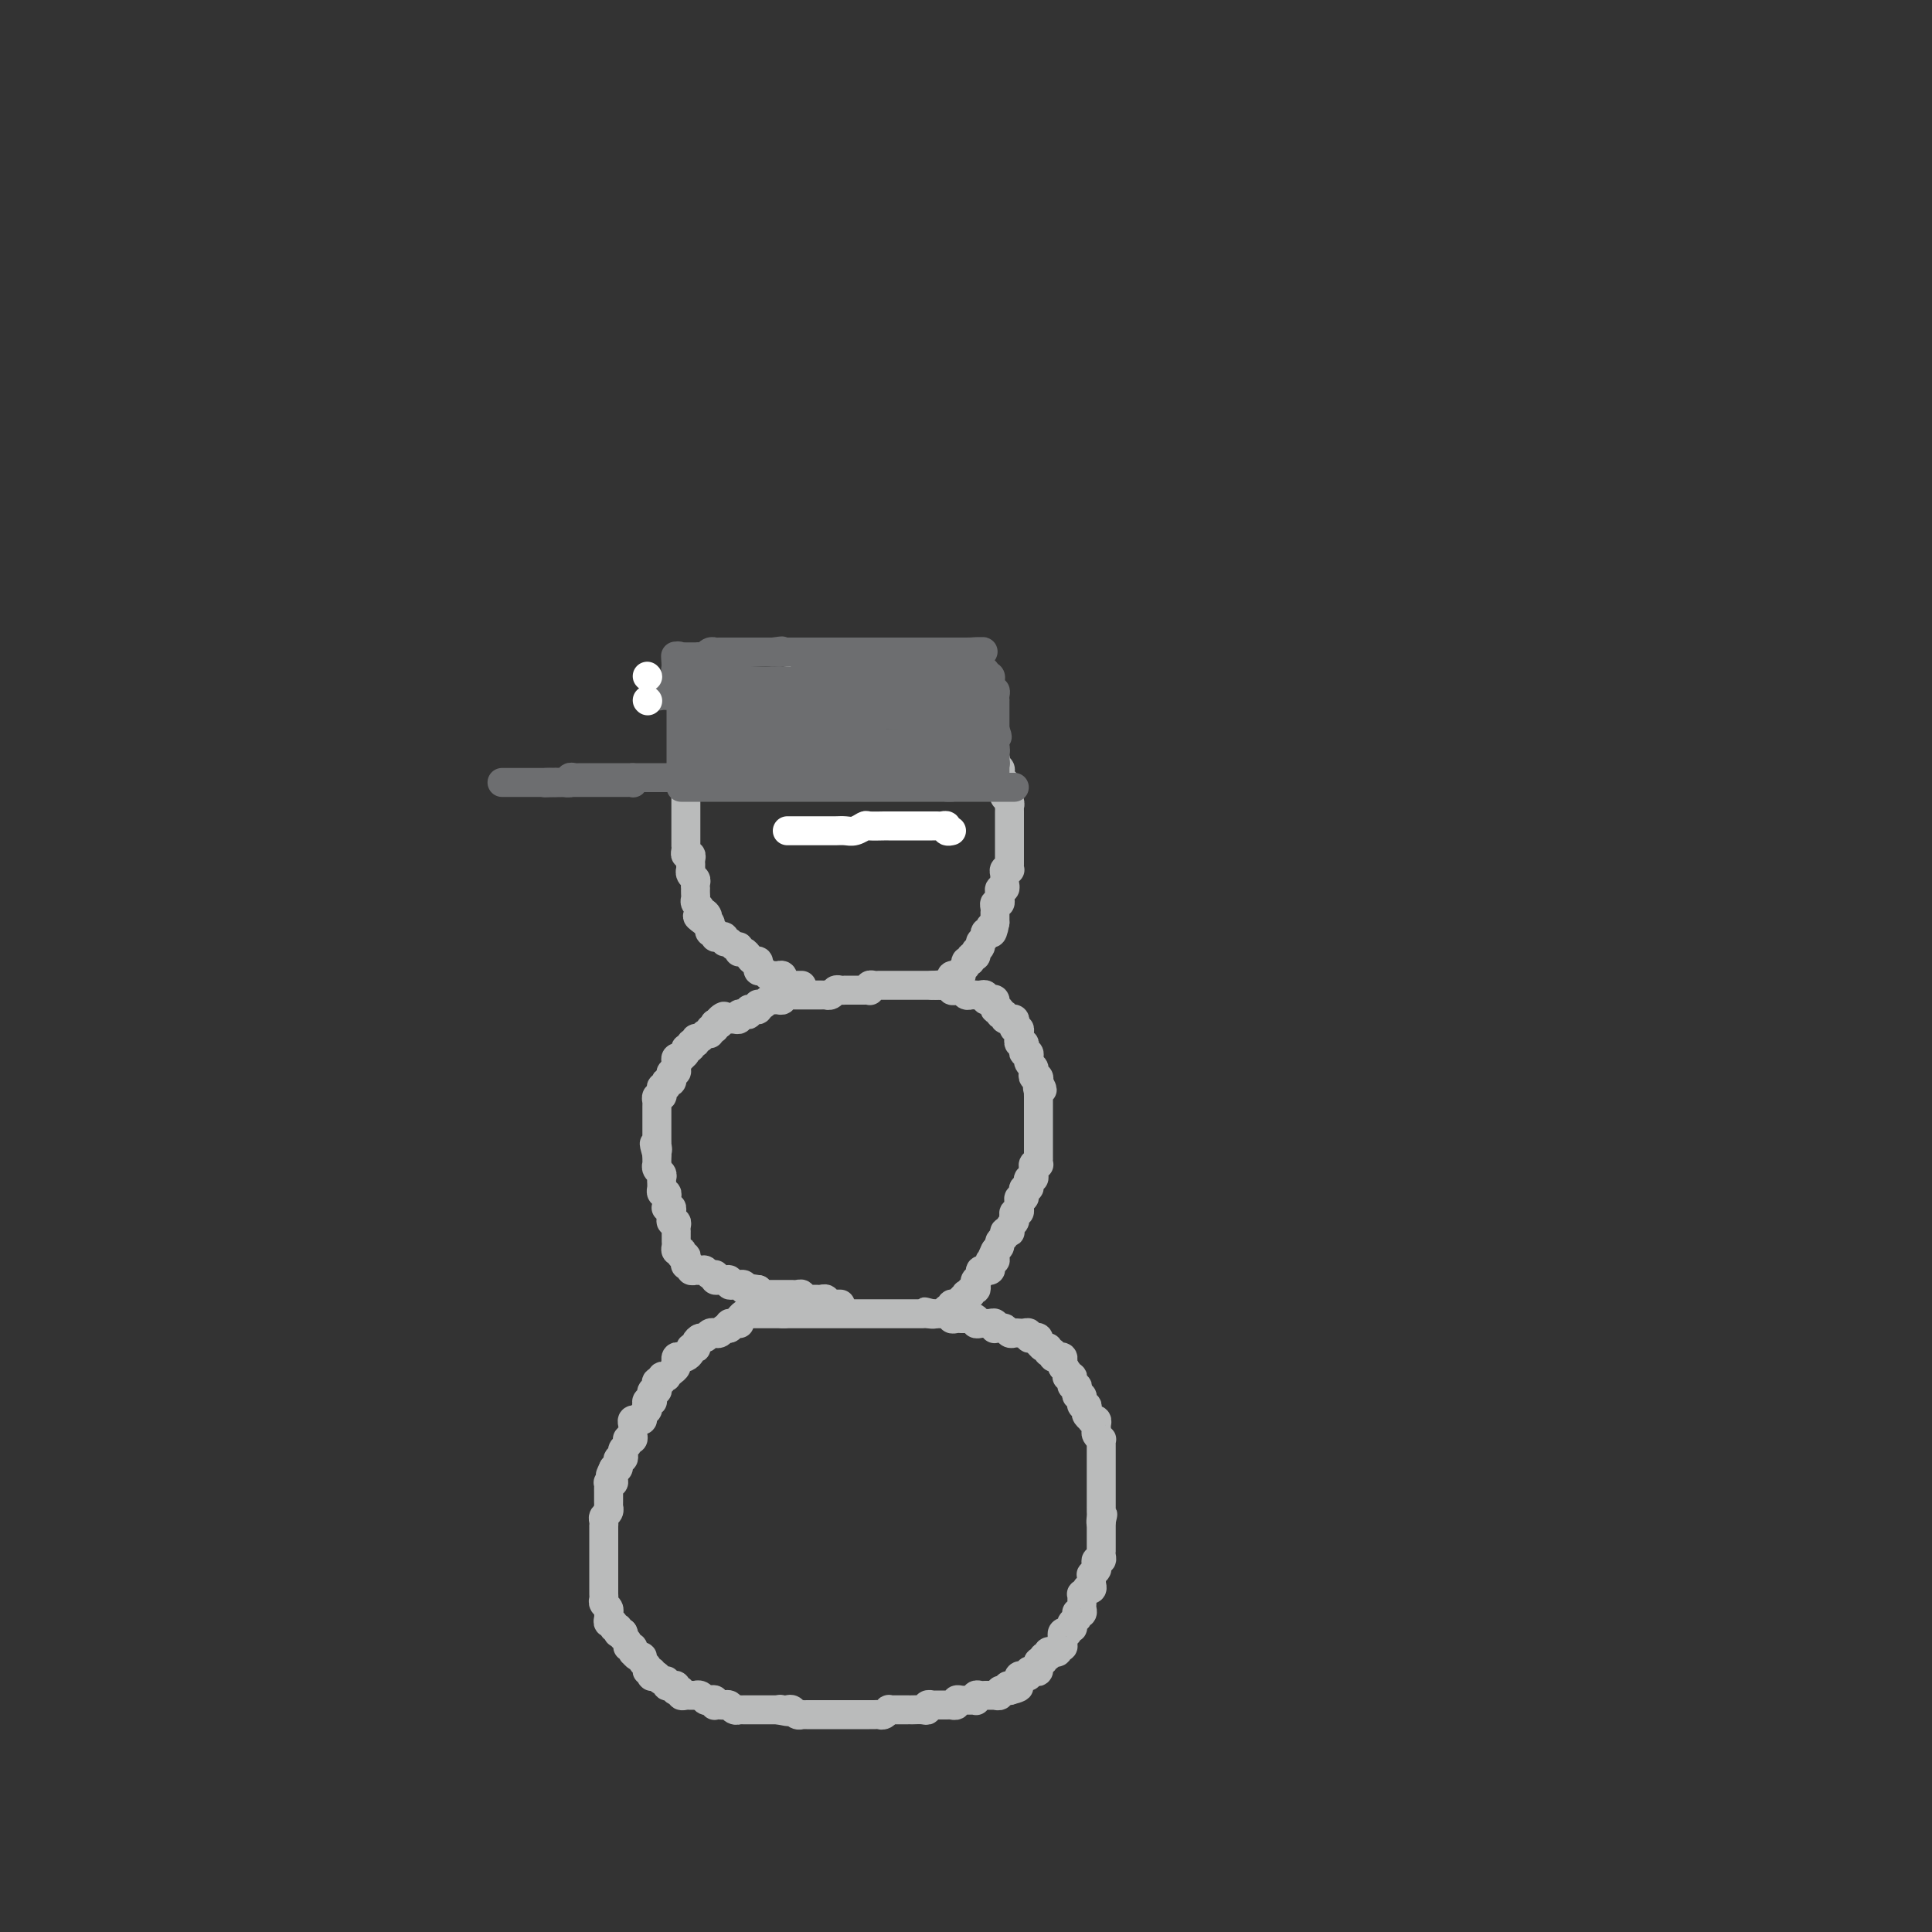 <svg viewBox='0 0 400 400' version='1.1' xmlns='http://www.w3.org/2000/svg' xmlns:xlink='http://www.w3.org/1999/xlink'><rect x="0" y="0" width="400" height="400" fill="#333333" stroke="none"/><g fill='none' stroke='#FFFFFF' stroke-width='6' stroke-linecap='round' stroke-linejoin='round'><path d='M163,172c0.335,0.000 0.670,0.000 1,0c0.330,-0.000 0.655,-0.000 1,0c0.345,0.000 0.711,0.000 1,0c0.289,-0.000 0.500,-0.000 1,0c0.500,0.000 1.288,0.001 2,0c0.712,-0.001 1.347,-0.004 2,0c0.653,0.004 1.325,0.015 2,0c0.675,-0.015 1.355,-0.057 2,0c0.645,0.057 1.257,0.211 2,0c0.743,-0.211 1.616,-0.789 2,-1c0.384,-0.211 0.278,-0.057 1,0c0.722,0.057 2.274,0.015 3,0c0.726,-0.015 0.628,-0.004 1,0c0.372,0.004 1.213,0.001 2,0c0.787,-0.001 1.520,-0.000 2,0c0.480,0.000 0.707,0.000 1,0c0.293,-0.000 0.652,-0.000 1,0c0.348,0.000 0.685,-0.000 1,0c0.315,0.000 0.609,0.000 1,0c0.391,-0.000 0.879,-0.001 1,0c0.121,0.001 -0.126,0.004 0,0c0.126,-0.004 0.626,-0.015 1,0c0.374,0.015 0.622,0.057 1,0c0.378,-0.057 0.885,-0.211 1,0c0.115,0.211 -0.161,0.788 0,1c0.161,0.212 0.760,0.061 1,0c0.240,-0.061 0.120,-0.030 0,0'/></g>
<g fill='none' stroke='#BABBBB' stroke-width='6' stroke-linecap='round' stroke-linejoin='round'><path d='M153,274c0.089,0.033 0.179,0.065 0,0c-0.179,-0.065 -0.626,-0.228 -1,0c-0.374,0.228 -0.675,0.846 -1,1c-0.325,0.154 -0.675,-0.154 -1,0c-0.325,0.154 -0.626,0.772 -1,1c-0.374,0.228 -0.821,0.065 -1,0c-0.179,-0.065 -0.089,-0.032 0,0c0.089,0.032 0.178,0.064 0,0c-0.178,-0.064 -0.622,-0.224 -1,0c-0.378,0.224 -0.689,0.831 -1,1c-0.311,0.169 -0.623,-0.099 -1,0c-0.377,0.099 -0.818,0.565 -1,1c-0.182,0.435 -0.104,0.838 0,1c0.104,0.162 0.235,0.082 0,0c-0.235,-0.082 -0.837,-0.167 -1,0c-0.163,0.167 0.114,0.585 0,1c-0.114,0.415 -0.619,0.828 -1,1c-0.381,0.172 -0.637,0.102 -1,0c-0.363,-0.102 -0.832,-0.235 -1,0c-0.168,0.235 -0.035,0.837 0,1c0.035,0.163 -0.028,-0.114 0,0c0.028,0.114 0.147,0.618 0,1c-0.147,0.382 -0.560,0.642 -1,1c-0.440,0.358 -0.906,0.813 -1,1c-0.094,0.187 0.185,0.105 0,0c-0.185,-0.105 -0.833,-0.234 -1,0c-0.167,0.234 0.148,0.832 0,1c-0.148,0.168 -0.758,-0.095 -1,0c-0.242,0.095 -0.117,0.546 0,1c0.117,0.454 0.227,0.910 0,1c-0.227,0.090 -0.792,-0.186 -1,0c-0.208,0.186 -0.059,0.834 0,1c0.059,0.166 0.030,-0.149 0,0c-0.030,0.149 -0.059,0.761 0,1c0.059,0.239 0.208,0.105 0,0c-0.208,-0.105 -0.773,-0.182 -1,0c-0.227,0.182 -0.118,0.623 0,1c0.118,0.377 0.243,0.690 0,1c-0.243,0.310 -0.853,0.618 -1,1c-0.147,0.382 0.171,0.837 0,1c-0.171,0.163 -0.830,0.034 -1,0c-0.170,-0.034 0.151,0.029 0,0c-0.151,-0.029 -0.773,-0.149 -1,0c-0.227,0.149 -0.060,0.565 0,1c0.060,0.435 0.012,0.887 0,1c-0.012,0.113 0.011,-0.114 0,0c-0.011,0.114 -0.054,0.569 0,1c0.054,0.431 0.207,0.836 0,1c-0.207,0.164 -0.774,0.085 -1,0c-0.226,-0.085 -0.112,-0.176 0,0c0.112,0.176 0.222,0.621 0,1c-0.222,0.379 -0.778,0.694 -1,1c-0.222,0.306 -0.112,0.603 0,1c0.112,0.397 0.227,0.895 0,1c-0.227,0.105 -0.796,-0.182 -1,0c-0.204,0.182 -0.044,0.832 0,1c0.044,0.168 -0.026,-0.147 0,0c0.026,0.147 0.150,0.756 0,1c-0.150,0.244 -0.575,0.122 -1,0'/><path d='M127,304c-1.388,2.812 -0.358,1.341 0,1c0.358,-0.341 0.043,0.447 0,1c-0.043,0.553 0.185,0.870 0,1c-0.185,0.130 -0.782,0.072 -1,0c-0.218,-0.072 -0.059,-0.160 0,0c0.059,0.160 0.016,0.567 0,1c-0.016,0.433 -0.004,0.890 0,1c0.004,0.110 0.001,-0.129 0,0c-0.001,0.129 0.001,0.626 0,1c-0.001,0.374 -0.004,0.625 0,1c0.004,0.375 0.015,0.874 0,1c-0.015,0.126 -0.057,-0.120 0,0c0.057,0.120 0.211,0.606 0,1c-0.211,0.394 -0.789,0.697 -1,1c-0.211,0.303 -0.057,0.606 0,1c0.057,0.394 0.015,0.879 0,1c-0.015,0.121 -0.004,-0.121 0,0c0.004,0.121 0.001,0.606 0,1c-0.001,0.394 -0.000,0.697 0,1c0.000,0.303 0.000,0.606 0,1c-0.000,0.394 -0.000,0.879 0,1c0.000,0.121 0.000,-0.123 0,0c-0.000,0.123 -0.000,0.611 0,1c0.000,0.389 0.000,0.678 0,1c-0.000,0.322 0.000,0.678 0,1c-0.000,0.322 -0.000,0.611 0,1c0.000,0.389 0.000,0.877 0,1c-0.000,0.123 -0.000,-0.121 0,0c0.000,0.121 0.000,0.606 0,1c-0.000,0.394 -0.000,0.697 0,1c0.000,0.303 0.000,0.606 0,1c-0.000,0.394 -0.001,0.879 0,1c0.001,0.121 0.004,-0.123 0,0c-0.004,0.123 -0.015,0.611 0,1c0.015,0.389 0.057,0.679 0,1c-0.057,0.321 -0.211,0.674 0,1c0.211,0.326 0.789,0.626 1,1c0.211,0.374 0.055,0.822 0,1c-0.055,0.178 -0.011,0.085 0,0c0.011,-0.085 -0.012,-0.162 0,0c0.012,0.162 0.060,0.564 0,1c-0.060,0.436 -0.226,0.905 0,1c0.226,0.095 0.844,-0.185 1,0c0.156,0.185 -0.152,0.834 0,1c0.152,0.166 0.762,-0.151 1,0c0.238,0.151 0.102,0.772 0,1c-0.102,0.228 -0.172,0.065 0,0c0.172,-0.065 0.586,-0.033 1,0'/><path d='M129,338c0.554,1.266 -0.062,0.931 0,1c0.062,0.069 0.801,0.540 1,1c0.199,0.460 -0.144,0.907 0,1c0.144,0.093 0.773,-0.167 1,0c0.227,0.167 0.051,0.762 0,1c-0.051,0.238 0.024,0.119 0,0c-0.024,-0.119 -0.146,-0.240 0,0c0.146,0.240 0.560,0.839 1,1c0.440,0.161 0.906,-0.115 1,0c0.094,0.115 -0.185,0.623 0,1c0.185,0.377 0.833,0.623 1,1c0.167,0.377 -0.147,0.886 0,1c0.147,0.114 0.757,-0.167 1,0c0.243,0.167 0.120,0.781 0,1c-0.120,0.219 -0.239,0.044 0,0c0.239,-0.044 0.834,0.045 1,0c0.166,-0.045 -0.096,-0.222 0,0c0.096,0.222 0.551,0.843 1,1c0.449,0.157 0.891,-0.150 1,0c0.109,0.150 -0.115,0.759 0,1c0.115,0.241 0.571,0.116 1,0c0.429,-0.116 0.832,-0.224 1,0c0.168,0.224 0.101,0.778 0,1c-0.101,0.222 -0.234,0.112 0,0c0.234,-0.112 0.837,-0.226 1,0c0.163,0.226 -0.115,0.793 0,1c0.115,0.207 0.622,0.054 1,0c0.378,-0.054 0.626,-0.011 1,0c0.374,0.011 0.873,-0.011 1,0c0.127,0.011 -0.120,0.054 0,0c0.120,-0.054 0.607,-0.207 1,0c0.393,0.207 0.693,0.773 1,1c0.307,0.227 0.621,0.113 1,0c0.379,-0.113 0.822,-0.226 1,0c0.178,0.226 0.089,0.792 0,1c-0.089,0.208 -0.179,0.060 0,0c0.179,-0.060 0.626,-0.030 1,0c0.374,0.030 0.674,0.061 1,0c0.326,-0.061 0.679,-0.212 1,0c0.321,0.212 0.609,0.789 1,1c0.391,0.211 0.883,0.057 1,0c0.117,-0.057 -0.141,-0.015 0,0c0.141,0.015 0.682,0.004 1,0c0.318,-0.004 0.414,-0.001 1,0c0.586,0.001 1.663,0.000 2,0c0.337,-0.000 -0.064,-0.000 0,0c0.064,0.000 0.595,0.000 1,0c0.405,-0.000 0.686,-0.000 1,0c0.314,0.000 0.661,0.000 1,0c0.339,-0.000 0.669,-0.000 1,0'/><path d='M161,354c3.797,0.775 1.791,0.211 1,0c-0.791,-0.211 -0.366,-0.071 0,0c0.366,0.071 0.672,0.072 1,0c0.328,-0.072 0.679,-0.215 1,0c0.321,0.215 0.611,0.790 1,1c0.389,0.210 0.878,0.056 1,0c0.122,-0.056 -0.122,-0.015 0,0c0.122,0.015 0.611,0.004 1,0c0.389,-0.004 0.678,-0.001 1,0c0.322,0.001 0.678,0.000 1,0c0.322,-0.000 0.611,-0.000 1,0c0.389,0.000 0.877,0.000 1,0c0.123,-0.000 -0.121,-0.000 0,0c0.121,0.000 0.606,0.000 1,0c0.394,-0.000 0.697,-0.000 1,0c0.303,0.000 0.606,0.000 1,0c0.394,-0.000 0.878,-0.000 1,0c0.122,0.000 -0.117,0.000 0,0c0.117,-0.000 0.591,-0.000 1,0c0.409,0.000 0.754,0.000 1,0c0.246,-0.000 0.395,-0.000 1,0c0.605,0.000 1.667,0.001 2,0c0.333,-0.001 -0.065,-0.004 0,0c0.065,0.004 0.591,0.015 1,0c0.409,-0.015 0.701,-0.057 1,0c0.299,0.057 0.605,0.211 1,0c0.395,-0.211 0.879,-0.789 1,-1c0.121,-0.211 -0.121,-0.057 0,0c0.121,0.057 0.606,0.015 1,0c0.394,-0.015 0.696,-0.004 1,0c0.304,0.004 0.610,0.001 1,0c0.390,-0.001 0.865,0.001 1,0c0.135,-0.001 -0.070,-0.004 0,0c0.070,0.004 0.415,0.015 1,0c0.585,-0.015 1.410,-0.057 2,0c0.590,0.057 0.946,0.211 1,0c0.054,-0.211 -0.193,-0.789 0,-1c0.193,-0.211 0.825,-0.057 1,0c0.175,0.057 -0.107,0.015 0,0c0.107,-0.015 0.602,-0.004 1,0c0.398,0.004 0.699,0.002 1,0c0.301,-0.002 0.602,-0.004 1,0c0.398,0.004 0.894,0.015 1,0c0.106,-0.015 -0.179,-0.057 0,0c0.179,0.057 0.821,0.211 1,0c0.179,-0.211 -0.106,-0.789 0,-1c0.106,-0.211 0.603,-0.056 1,0c0.397,0.056 0.694,0.011 1,0c0.306,-0.011 0.621,0.011 1,0c0.379,-0.011 0.823,-0.056 1,0c0.177,0.056 0.089,0.211 0,0c-0.089,-0.211 -0.178,-0.789 0,-1c0.178,-0.211 0.622,-0.057 1,0c0.378,0.057 0.689,0.015 1,0c0.311,-0.015 0.623,-0.003 1,0c0.377,0.003 0.818,-0.003 1,0c0.182,0.003 0.104,0.015 0,0c-0.104,-0.015 -0.235,-0.056 0,0c0.235,0.056 0.836,0.211 1,0c0.164,-0.211 -0.110,-0.788 0,-1c0.110,-0.212 0.603,-0.061 1,0c0.397,0.061 0.699,0.030 1,0'/><path d='M209,350c3.978,-0.995 0.923,-0.984 0,-1c-0.923,-0.016 0.288,-0.061 1,0c0.712,0.061 0.927,0.227 1,0c0.073,-0.227 0.004,-0.846 0,-1c-0.004,-0.154 0.055,0.156 0,0c-0.055,-0.156 -0.226,-0.777 0,-1c0.226,-0.223 0.848,-0.046 1,0c0.152,0.046 -0.166,-0.039 0,0c0.166,0.039 0.815,0.203 1,0c0.185,-0.203 -0.094,-0.771 0,-1c0.094,-0.229 0.560,-0.118 1,0c0.440,0.118 0.854,0.243 1,0c0.146,-0.243 0.024,-0.854 0,-1c-0.024,-0.146 0.050,0.172 0,0c-0.050,-0.172 -0.225,-0.835 0,-1c0.225,-0.165 0.849,0.166 1,0c0.151,-0.166 -0.171,-0.829 0,-1c0.171,-0.171 0.834,0.151 1,0c0.166,-0.151 -0.167,-0.777 0,-1c0.167,-0.223 0.833,-0.045 1,0c0.167,0.045 -0.165,-0.043 0,0c0.165,0.043 0.829,0.218 1,0c0.171,-0.218 -0.150,-0.828 0,-1c0.150,-0.172 0.771,0.094 1,0c0.229,-0.094 0.065,-0.547 0,-1c-0.065,-0.453 -0.033,-0.905 0,-1c0.033,-0.095 0.065,0.167 0,0c-0.065,-0.167 -0.228,-0.762 0,-1c0.228,-0.238 0.846,-0.121 1,0c0.154,0.121 -0.156,0.244 0,0c0.156,-0.244 0.778,-0.854 1,-1c0.222,-0.146 0.045,0.172 0,0c-0.045,-0.172 0.041,-0.834 0,-1c-0.041,-0.166 -0.208,0.166 0,0c0.208,-0.166 0.792,-0.828 1,-1c0.208,-0.172 0.042,0.147 0,0c-0.042,-0.147 0.041,-0.760 0,-1c-0.041,-0.240 -0.207,-0.105 0,0c0.207,0.105 0.788,0.182 1,0c0.212,-0.182 0.056,-0.622 0,-1c-0.056,-0.378 -0.011,-0.693 0,-1c0.011,-0.307 -0.012,-0.604 0,-1c0.012,-0.396 0.060,-0.890 0,-1c-0.060,-0.110 -0.226,0.164 0,0c0.226,-0.164 0.845,-0.766 1,-1c0.155,-0.234 -0.155,-0.100 0,0c0.155,0.100 0.774,0.166 1,0c0.226,-0.166 0.060,-0.565 0,-1c-0.060,-0.435 -0.012,-0.905 0,-1c0.012,-0.095 -0.011,0.185 0,0c0.011,-0.185 0.055,-0.833 0,-1c-0.055,-0.167 -0.211,0.149 0,0c0.211,-0.149 0.788,-0.762 1,-1c0.212,-0.238 0.061,-0.102 0,0c-0.061,0.102 -0.030,0.168 0,0c0.030,-0.168 0.061,-0.571 0,-1c-0.061,-0.429 -0.212,-0.885 0,-1c0.212,-0.115 0.789,0.109 1,0c0.211,-0.109 0.057,-0.551 0,-1c-0.057,-0.449 -0.015,-0.904 0,-1c0.015,-0.096 0.004,0.166 0,0c-0.004,-0.166 -0.001,-0.762 0,-1c0.001,-0.238 0.000,-0.119 0,0c-0.000,0.119 -0.000,0.238 0,0c0.000,-0.238 0.000,-0.833 0,-1c-0.000,-0.167 -0.000,0.095 0,0c0.000,-0.095 0.000,-0.548 0,-1c-0.000,-0.452 -0.000,-0.905 0,-1c0.000,-0.095 0.000,0.168 0,0c-0.000,-0.168 -0.000,-0.767 0,-1c0.000,-0.233 0.000,-0.101 0,0c-0.000,0.101 -0.000,0.172 0,0c0.000,-0.172 0.000,-0.586 0,-1'/><path d='M228,315c0.619,-2.891 0.166,-0.617 0,0c-0.166,0.617 -0.044,-0.422 0,-1c0.044,-0.578 0.012,-0.695 0,-1c-0.012,-0.305 -0.003,-0.799 0,-1c0.003,-0.201 0.001,-0.109 0,0c-0.001,0.109 -0.000,0.236 0,0c0.000,-0.236 0.000,-0.833 0,-1c-0.000,-0.167 -0.000,0.096 0,0c0.000,-0.096 0.000,-0.551 0,-1c-0.000,-0.449 -0.000,-0.891 0,-1c0.000,-0.109 0.000,0.115 0,0c-0.000,-0.115 -0.000,-0.569 0,-1c0.000,-0.431 0.000,-0.837 0,-1c-0.000,-0.163 -0.000,-0.081 0,0c0.000,0.081 0.000,0.163 0,0c-0.000,-0.163 0.000,-0.569 0,-1c-0.000,-0.431 -0.000,-0.886 0,-1c0.000,-0.114 0.000,0.113 0,0c-0.000,-0.113 -0.000,-0.565 0,-1c0.000,-0.435 0.000,-0.851 0,-1c-0.000,-0.149 -0.000,-0.030 0,0c0.000,0.030 0.000,-0.030 0,0c-0.000,0.030 -0.000,0.148 0,0c0.000,-0.148 0.000,-0.564 0,-1c-0.000,-0.436 -0.000,-0.891 0,-1c0.000,-0.109 0.001,0.129 0,0c-0.001,-0.129 -0.004,-0.626 0,-1c0.004,-0.374 0.015,-0.625 0,-1c-0.015,-0.375 -0.057,-0.874 0,-1c0.057,-0.126 0.212,0.120 0,0c-0.212,-0.120 -0.793,-0.607 -1,-1c-0.207,-0.393 -0.040,-0.693 0,-1c0.040,-0.307 -0.045,-0.621 0,-1c0.045,-0.379 0.222,-0.822 0,-1c-0.222,-0.178 -0.843,-0.090 -1,0c-0.157,0.090 0.150,0.183 0,0c-0.150,-0.183 -0.758,-0.641 -1,-1c-0.242,-0.359 -0.117,-0.618 0,-1c0.117,-0.382 0.227,-0.886 0,-1c-0.227,-0.114 -0.792,0.162 -1,0c-0.208,-0.162 -0.059,-0.761 0,-1c0.059,-0.239 0.030,-0.119 0,0c-0.030,0.119 -0.060,0.238 0,0c0.060,-0.238 0.208,-0.834 0,-1c-0.208,-0.166 -0.774,0.096 -1,0c-0.226,-0.096 -0.112,-0.551 0,-1c0.112,-0.449 0.222,-0.891 0,-1c-0.222,-0.109 -0.778,0.115 -1,0c-0.222,-0.115 -0.111,-0.570 0,-1c0.111,-0.430 0.223,-0.836 0,-1c-0.223,-0.164 -0.781,-0.085 -1,0c-0.219,0.085 -0.097,0.177 0,0c0.097,-0.177 0.171,-0.622 0,-1c-0.171,-0.378 -0.585,-0.689 -1,-1'/><path d='M220,283c-1.078,-1.945 -0.274,-1.306 0,-1c0.274,0.306 0.017,0.279 0,0c-0.017,-0.279 0.207,-0.811 0,-1c-0.207,-0.189 -0.844,-0.035 -1,0c-0.156,0.035 0.169,-0.047 0,0c-0.169,0.047 -0.833,0.224 -1,0c-0.167,-0.224 0.162,-0.849 0,-1c-0.162,-0.151 -0.814,0.171 -1,0c-0.186,-0.171 0.094,-0.834 0,-1c-0.094,-0.166 -0.564,0.165 -1,0c-0.436,-0.165 -0.839,-0.828 -1,-1c-0.161,-0.172 -0.081,0.146 0,0c0.081,-0.146 0.163,-0.757 0,-1c-0.163,-0.243 -0.569,-0.118 -1,0c-0.431,0.118 -0.886,0.228 -1,0c-0.114,-0.228 0.114,-0.793 0,-1c-0.114,-0.207 -0.569,-0.056 -1,0c-0.431,0.056 -0.836,0.016 -1,0c-0.164,-0.016 -0.085,-0.008 0,0c0.085,0.008 0.178,0.016 0,0c-0.178,-0.016 -0.626,-0.057 -1,0c-0.374,0.057 -0.675,0.212 -1,0c-0.325,-0.212 -0.675,-0.793 -1,-1c-0.325,-0.207 -0.626,-0.041 -1,0c-0.374,0.041 -0.821,-0.041 -1,0c-0.179,0.041 -0.089,0.207 0,0c0.089,-0.207 0.178,-0.786 0,-1c-0.178,-0.214 -0.621,-0.061 -1,0c-0.379,0.061 -0.693,0.030 -1,0c-0.307,-0.030 -0.607,-0.061 -1,0c-0.393,0.061 -0.879,0.212 -1,0c-0.121,-0.212 0.123,-0.789 0,-1c-0.123,-0.211 -0.611,-0.055 -1,0c-0.389,0.055 -0.678,0.011 -1,0c-0.322,-0.011 -0.678,0.011 -1,0c-0.322,-0.011 -0.611,-0.056 -1,0c-0.389,0.056 -0.878,0.211 -1,0c-0.122,-0.211 0.122,-0.789 0,-1c-0.122,-0.211 -0.610,-0.057 -1,0c-0.390,0.057 -0.682,0.015 -1,0c-0.318,-0.015 -0.662,-0.004 -1,0c-0.338,0.004 -0.669,0.002 -1,0'/><path d='M193,272c-3.201,-0.774 -0.703,-0.207 0,0c0.703,0.207 -0.390,0.056 -1,0c-0.610,-0.056 -0.737,-0.015 -1,0c-0.263,0.015 -0.662,0.004 -1,0c-0.338,-0.004 -0.615,-0.001 -1,0c-0.385,0.001 -0.876,0.000 -1,0c-0.124,-0.000 0.121,-0.000 0,0c-0.121,0.000 -0.606,0.000 -1,0c-0.394,-0.000 -0.697,-0.000 -1,0c-0.303,0.000 -0.606,0.000 -1,0c-0.394,-0.000 -0.879,-0.000 -1,0c-0.121,0.000 0.121,0.000 0,0c-0.121,-0.000 -0.606,-0.000 -1,0c-0.394,0.000 -0.697,0.000 -1,0c-0.303,-0.000 -0.606,-0.000 -1,0c-0.394,0.000 -0.879,0.000 -1,0c-0.121,-0.000 0.123,-0.000 0,0c-0.123,0.000 -0.611,0.000 -1,0c-0.389,-0.000 -0.678,-0.000 -1,0c-0.322,0.000 -0.678,0.000 -1,0c-0.322,-0.000 -0.611,-0.000 -1,0c-0.389,0.000 -0.877,0.000 -1,0c-0.123,-0.000 0.121,-0.000 0,0c-0.121,0.000 -0.606,0.000 -1,0c-0.394,0.000 -0.697,-0.000 -1,0c-0.303,0.000 -0.606,0.000 -1,0c-0.394,0.000 -0.879,-0.000 -1,0c-0.121,0.000 0.123,0.000 0,0c-0.123,0.000 -0.611,-0.000 -1,0c-0.389,0.000 -0.678,0.000 -1,0c-0.322,0.000 -0.678,-0.000 -1,0c-0.322,0.000 -0.611,0.000 -1,0c-0.389,0.000 -0.878,-0.000 -1,0c-0.122,0.000 0.122,0.000 0,0c-0.122,0.000 -0.610,-0.000 -1,0c-0.390,0.000 -0.682,0.000 -1,0c-0.318,0.000 -0.662,0.000 -1,0c-0.338,0.000 -0.669,0.000 -1,0'/><path d='M162,272c-4.748,-0.000 -1.117,-0.000 0,0c1.117,0.000 -0.279,0.000 -1,0c-0.721,-0.000 -0.766,-0.000 -1,0c-0.234,0.000 -0.655,0.000 -1,0c-0.345,-0.000 -0.613,-0.000 -1,0c-0.387,0.000 -0.891,0.000 -1,0c-0.109,-0.000 0.178,-0.001 0,0c-0.178,0.001 -0.822,0.004 -1,0c-0.178,-0.004 0.111,-0.016 0,0c-0.111,0.016 -0.621,0.061 -1,0c-0.379,-0.061 -0.627,-0.228 -1,0c-0.373,0.228 -0.870,0.849 -1,1c-0.130,0.151 0.109,-0.170 0,0c-0.109,0.170 -0.565,0.829 -1,1c-0.435,0.171 -0.848,-0.146 -1,0c-0.152,0.146 -0.043,0.756 0,1c0.043,0.244 0.022,0.122 0,0'/><path d='M174,270c-0.339,-0.002 -0.679,-0.004 -1,0c-0.321,0.004 -0.625,0.015 -1,0c-0.375,-0.015 -0.821,-0.057 -1,0c-0.179,0.057 -0.089,0.211 0,0c0.089,-0.211 0.179,-0.789 0,-1c-0.179,-0.211 -0.626,-0.056 -1,0c-0.374,0.056 -0.674,0.011 -1,0c-0.326,-0.011 -0.679,0.011 -1,0c-0.321,-0.011 -0.611,-0.056 -1,0c-0.389,0.056 -0.878,0.211 -1,0c-0.122,-0.211 0.121,-0.789 0,-1c-0.121,-0.211 -0.607,-0.057 -1,0c-0.393,0.057 -0.693,0.015 -1,0c-0.307,-0.015 -0.621,-0.004 -1,0c-0.379,0.004 -0.822,0.001 -1,0c-0.178,-0.001 -0.089,-0.000 0,0c0.089,0.000 0.179,-0.000 0,0c-0.179,0.000 -0.626,0.001 -1,0c-0.374,-0.001 -0.675,-0.003 -1,0c-0.325,0.003 -0.675,0.011 -1,0c-0.325,-0.011 -0.626,-0.041 -1,0c-0.374,0.041 -0.821,0.155 -1,0c-0.179,-0.155 -0.089,-0.577 0,-1'/><path d='M157,267c-2.813,-0.460 -1.346,-0.109 -1,0c0.346,0.109 -0.428,-0.023 -1,0c-0.572,0.023 -0.940,0.202 -1,0c-0.060,-0.202 0.190,-0.785 0,-1c-0.190,-0.215 -0.821,-0.061 -1,0c-0.179,0.061 0.093,0.031 0,0c-0.093,-0.031 -0.549,-0.061 -1,0c-0.451,0.061 -0.895,0.213 -1,0c-0.105,-0.213 0.129,-0.793 0,-1c-0.129,-0.207 -0.622,-0.042 -1,0c-0.378,0.042 -0.640,-0.040 -1,0c-0.360,0.040 -0.817,0.203 -1,0c-0.183,-0.203 -0.090,-0.772 0,-1c0.090,-0.228 0.178,-0.114 0,0c-0.178,0.114 -0.622,0.227 -1,0c-0.378,-0.227 -0.689,-0.793 -1,-1c-0.311,-0.207 -0.623,-0.054 -1,0c-0.377,0.054 -0.818,0.011 -1,0c-0.182,-0.011 -0.105,0.012 0,0c0.105,-0.012 0.238,-0.058 0,0c-0.238,0.058 -0.847,0.222 -1,0c-0.153,-0.222 0.152,-0.829 0,-1c-0.152,-0.171 -0.759,0.094 -1,0c-0.241,-0.094 -0.116,-0.547 0,-1c0.116,-0.453 0.224,-0.905 0,-1c-0.224,-0.095 -0.778,0.168 -1,0c-0.222,-0.168 -0.112,-0.766 0,-1c0.112,-0.234 0.226,-0.105 0,0c-0.226,0.105 -0.793,0.187 -1,0c-0.207,-0.187 -0.056,-0.643 0,-1c0.056,-0.357 0.015,-0.617 0,-1c-0.015,-0.383 -0.004,-0.890 0,-1c0.004,-0.110 0.002,0.177 0,0c-0.002,-0.177 -0.004,-0.817 0,-1c0.004,-0.183 0.015,0.092 0,0c-0.015,-0.092 -0.057,-0.549 0,-1c0.057,-0.451 0.212,-0.895 0,-1c-0.212,-0.105 -0.793,0.129 -1,0c-0.207,-0.129 -0.041,-0.622 0,-1c0.041,-0.378 -0.041,-0.640 0,-1c0.041,-0.360 0.207,-0.817 0,-1c-0.207,-0.183 -0.786,-0.092 -1,0c-0.214,0.092 -0.061,0.183 0,0c0.061,-0.183 0.030,-0.642 0,-1c-0.030,-0.358 -0.061,-0.617 0,-1c0.061,-0.383 0.212,-0.890 0,-1c-0.212,-0.110 -0.789,0.178 -1,0c-0.211,-0.178 -0.055,-0.821 0,-1c0.055,-0.179 0.011,0.107 0,0c-0.011,-0.107 0.011,-0.607 0,-1c-0.011,-0.393 -0.056,-0.679 0,-1c0.056,-0.321 0.211,-0.677 0,-1c-0.211,-0.323 -0.789,-0.611 -1,-1c-0.211,-0.389 -0.057,-0.877 0,-1c0.057,-0.123 0.015,0.121 0,0c-0.015,-0.121 -0.004,-0.606 0,-1c0.004,-0.394 0.002,-0.697 0,-1'/><path d='M136,239c-1.083,-3.875 -0.290,-1.563 0,-1c0.290,0.563 0.078,-0.622 0,-1c-0.078,-0.378 -0.021,0.052 0,0c0.021,-0.052 0.006,-0.588 0,-1c-0.006,-0.412 -0.001,-0.702 0,-1c0.001,-0.298 0.000,-0.605 0,-1c-0.000,-0.395 -0.000,-0.880 0,-1c0.000,-0.120 0.000,0.123 0,0c-0.000,-0.123 -0.000,-0.611 0,-1c0.000,-0.389 0.000,-0.677 0,-1c-0.000,-0.323 -0.001,-0.679 0,-1c0.001,-0.321 0.004,-0.607 0,-1c-0.004,-0.393 -0.015,-0.893 0,-1c0.015,-0.107 0.056,0.177 0,0c-0.056,-0.177 -0.207,-0.817 0,-1c0.207,-0.183 0.774,0.091 1,0c0.226,-0.091 0.112,-0.546 0,-1c-0.112,-0.454 -0.223,-0.905 0,-1c0.223,-0.095 0.778,0.168 1,0c0.222,-0.168 0.111,-0.767 0,-1c-0.111,-0.233 -0.222,-0.100 0,0c0.222,0.100 0.777,0.167 1,0c0.223,-0.167 0.112,-0.569 0,-1c-0.112,-0.431 -0.227,-0.890 0,-1c0.227,-0.110 0.797,0.128 1,0c0.203,-0.128 0.039,-0.622 0,-1c-0.039,-0.378 0.046,-0.640 0,-1c-0.046,-0.360 -0.224,-0.819 0,-1c0.224,-0.181 0.849,-0.086 1,0c0.151,0.086 -0.171,0.163 0,0c0.171,-0.163 0.834,-0.564 1,-1c0.166,-0.436 -0.167,-0.905 0,-1c0.167,-0.095 0.832,0.186 1,0c0.168,-0.186 -0.163,-0.839 0,-1c0.163,-0.161 0.818,0.168 1,0c0.182,-0.168 -0.110,-0.834 0,-1c0.110,-0.166 0.622,0.167 1,0c0.378,-0.167 0.623,-0.833 1,-1c0.377,-0.167 0.885,0.165 1,0c0.115,-0.165 -0.162,-0.829 0,-1c0.162,-0.171 0.765,0.150 1,0c0.235,-0.150 0.102,-0.771 0,-1c-0.102,-0.229 -0.172,-0.065 0,0c0.172,0.065 0.586,0.033 1,0'/><path d='M149,212c1.964,-2.547 0.372,-1.413 0,-1c-0.372,0.413 0.474,0.107 1,0c0.526,-0.107 0.732,-0.015 1,0c0.268,0.015 0.598,-0.048 1,0c0.402,0.048 0.878,0.205 1,0c0.122,-0.205 -0.108,-0.773 0,-1c0.108,-0.227 0.554,-0.112 1,0c0.446,0.112 0.890,0.223 1,0c0.110,-0.223 -0.115,-0.778 0,-1c0.115,-0.222 0.570,-0.111 1,0c0.430,0.111 0.836,0.222 1,0c0.164,-0.222 0.085,-0.777 0,-1c-0.085,-0.223 -0.178,-0.112 0,0c0.178,0.112 0.626,0.227 1,0c0.374,-0.227 0.674,-0.797 1,-1c0.326,-0.203 0.679,-0.040 1,0c0.321,0.040 0.611,-0.042 1,0c0.389,0.042 0.878,0.207 1,0c0.122,-0.207 -0.121,-0.788 0,-1c0.121,-0.212 0.607,-0.057 1,0c0.393,0.057 0.693,0.015 1,0c0.307,-0.015 0.621,-0.004 1,0c0.379,0.004 0.822,0.001 1,0c0.178,-0.001 0.089,-0.000 0,0c-0.089,0.000 -0.179,0.000 0,0c0.179,-0.000 0.626,0.000 1,0c0.374,-0.000 0.674,-0.000 1,0c0.326,0.000 0.679,0.001 1,0c0.321,-0.001 0.611,-0.004 1,0c0.389,0.004 0.877,0.015 1,0c0.123,-0.015 -0.121,-0.057 0,0c0.121,0.057 0.606,0.211 1,0c0.394,-0.211 0.697,-0.789 1,-1c0.303,-0.211 0.606,-0.057 1,0c0.394,0.057 0.879,0.015 1,0c0.121,-0.015 -0.123,-0.004 0,0c0.123,0.004 0.611,0.001 1,0c0.389,-0.001 0.679,0.001 1,0c0.321,-0.001 0.674,-0.004 1,0c0.326,0.004 0.626,0.015 1,0c0.374,-0.015 0.821,-0.057 1,0c0.179,0.057 0.089,0.211 0,0c-0.089,-0.211 -0.178,-0.789 0,-1c0.178,-0.211 0.621,-0.057 1,0c0.379,0.057 0.693,0.015 1,0c0.307,-0.015 0.607,-0.004 1,0c0.393,0.004 0.878,0.001 1,0c0.122,-0.001 -0.121,-0.000 0,0c0.121,0.000 0.606,0.000 1,0c0.394,-0.000 0.697,-0.000 1,0c0.303,0.000 0.606,0.000 1,0c0.394,-0.000 0.879,-0.000 1,0c0.121,0.000 -0.123,0.000 0,0c0.123,-0.000 0.611,-0.000 1,0c0.389,0.000 0.679,0.000 1,0c0.321,-0.000 0.674,-0.000 1,0c0.326,0.000 0.626,0.000 1,0c0.374,-0.000 0.821,-0.000 1,0c0.179,0.000 0.089,0.000 0,0'/><path d='M193,204c4.818,-0.308 1.865,-0.079 1,0c-0.865,0.079 0.360,0.007 1,0c0.640,-0.007 0.696,0.050 1,0c0.304,-0.050 0.855,-0.206 1,0c0.145,0.206 -0.116,0.773 0,1c0.116,0.227 0.609,0.113 1,0c0.391,-0.113 0.678,-0.227 1,0c0.322,0.227 0.677,0.793 1,1c0.323,0.207 0.612,0.054 1,0c0.388,-0.054 0.874,-0.011 1,0c0.126,0.011 -0.107,-0.011 0,0c0.107,0.011 0.554,0.054 1,0c0.446,-0.054 0.890,-0.207 1,0c0.110,0.207 -0.114,0.772 0,1c0.114,0.228 0.565,0.118 1,0c0.435,-0.118 0.853,-0.243 1,0c0.147,0.243 0.024,0.854 0,1c-0.024,0.146 0.050,-0.172 0,0c-0.050,0.172 -0.225,0.834 0,1c0.225,0.166 0.849,-0.166 1,0c0.151,0.166 -0.171,0.829 0,1c0.171,0.171 0.834,-0.151 1,0c0.166,0.151 -0.166,0.775 0,1c0.166,0.225 0.828,0.050 1,0c0.172,-0.050 -0.146,0.024 0,0c0.146,-0.024 0.757,-0.147 1,0c0.243,0.147 0.118,0.565 0,1c-0.118,0.435 -0.227,0.886 0,1c0.227,0.114 0.792,-0.109 1,0c0.208,0.109 0.059,0.550 0,1c-0.059,0.450 -0.030,0.908 0,1c0.030,0.092 0.060,-0.181 0,0c-0.060,0.181 -0.208,0.818 0,1c0.208,0.182 0.774,-0.091 1,0c0.226,0.091 0.113,0.545 0,1c-0.113,0.455 -0.228,0.909 0,1c0.228,0.091 0.797,-0.183 1,0c0.203,0.183 0.041,0.822 0,1c-0.041,0.178 0.041,-0.106 0,0c-0.041,0.106 -0.203,0.602 0,1c0.203,0.398 0.772,0.699 1,1c0.228,0.301 0.113,0.603 0,1c-0.113,0.397 -0.226,0.890 0,1c0.226,0.110 0.792,-0.163 1,0c0.208,0.163 0.060,0.761 0,1c-0.060,0.239 -0.030,0.120 0,0'/><path d='M215,224c1.547,2.791 0.415,1.269 0,1c-0.415,-0.269 -0.111,0.716 0,1c0.111,0.284 0.030,-0.134 0,0c-0.030,0.134 -0.008,0.819 0,1c0.008,0.181 0.002,-0.144 0,0c-0.002,0.144 -0.001,0.755 0,1c0.001,0.245 0.000,0.122 0,0c-0.000,-0.122 -0.000,-0.244 0,0c0.000,0.244 0.000,0.853 0,1c-0.000,0.147 -0.000,-0.167 0,0c0.000,0.167 0.000,0.814 0,1c-0.000,0.186 -0.000,-0.090 0,0c0.000,0.090 0.000,0.546 0,1c-0.000,0.454 -0.000,0.905 0,1c0.000,0.095 0.000,-0.168 0,0c-0.000,0.168 -0.000,0.767 0,1c0.000,0.233 0.000,0.100 0,0c-0.000,-0.100 0.000,-0.168 0,0c-0.000,0.168 -0.000,0.571 0,1c0.000,0.429 0.000,0.886 0,1c-0.000,0.114 -0.000,-0.113 0,0c0.000,0.113 0.000,0.565 0,1c-0.000,0.435 -0.000,0.851 0,1c0.000,0.149 0.000,0.030 0,0c-0.000,-0.030 -0.000,0.029 0,0c0.000,-0.029 0.000,-0.148 0,0c-0.000,0.148 -0.000,0.562 0,1c0.000,0.438 0.000,0.901 0,1c-0.000,0.099 -0.000,-0.166 0,0c0.000,0.166 0.001,0.763 0,1c-0.001,0.237 -0.004,0.115 0,0c0.004,-0.115 0.015,-0.224 0,0c-0.015,0.224 -0.057,0.781 0,1c0.057,0.219 0.212,0.101 0,0c-0.212,-0.101 -0.793,-0.186 -1,0c-0.207,0.186 -0.042,0.641 0,1c0.042,0.359 -0.040,0.622 0,1c0.040,0.378 0.203,0.871 0,1c-0.203,0.129 -0.773,-0.106 -1,0c-0.227,0.106 -0.112,0.554 0,1c0.112,0.446 0.223,0.889 0,1c-0.223,0.111 -0.778,-0.111 -1,0c-0.222,0.111 -0.112,0.555 0,1c0.112,0.445 0.226,0.890 0,1c-0.226,0.110 -0.793,-0.115 -1,0c-0.207,0.115 -0.054,0.571 0,1c0.054,0.429 0.011,0.832 0,1c-0.011,0.168 0.011,0.100 0,0c-0.011,-0.100 -0.054,-0.234 0,0c0.054,0.234 0.207,0.836 0,1c-0.207,0.164 -0.774,-0.110 -1,0c-0.226,0.110 -0.112,0.604 0,1c0.112,0.396 0.222,0.694 0,1c-0.222,0.306 -0.776,0.621 -1,1c-0.224,0.379 -0.116,0.823 0,1c0.116,0.177 0.242,0.089 0,0c-0.242,-0.089 -0.852,-0.179 -1,0c-0.148,0.179 0.167,0.625 0,1c-0.167,0.375 -0.814,0.678 -1,1c-0.186,0.322 0.090,0.663 0,1c-0.090,0.337 -0.545,0.668 -1,1'/><path d='M206,259c-1.388,3.050 -0.358,0.677 0,0c0.358,-0.677 0.044,0.344 0,1c-0.044,0.656 0.180,0.946 0,1c-0.180,0.054 -0.765,-0.129 -1,0c-0.235,0.129 -0.120,0.570 0,1c0.120,0.430 0.243,0.850 0,1c-0.243,0.150 -0.853,0.029 -1,0c-0.147,-0.029 0.171,0.033 0,0c-0.171,-0.033 -0.829,-0.163 -1,0c-0.171,0.163 0.146,0.617 0,1c-0.146,0.383 -0.756,0.695 -1,1c-0.244,0.305 -0.122,0.604 0,1c0.122,0.396 0.244,0.890 0,1c-0.244,0.110 -0.853,-0.164 -1,0c-0.147,0.164 0.168,0.766 0,1c-0.168,0.234 -0.819,0.100 -1,0c-0.181,-0.100 0.109,-0.167 0,0c-0.109,0.167 -0.617,0.566 -1,1c-0.383,0.434 -0.642,0.901 -1,1c-0.358,0.099 -0.814,-0.170 -1,0c-0.186,0.170 -0.101,0.777 0,1c0.101,0.223 0.220,0.060 0,0c-0.220,-0.060 -0.777,-0.017 -1,0c-0.223,0.017 -0.111,0.009 0,0'/><path d='M166,204c-0.332,-0.002 -0.663,-0.005 -1,0c-0.337,0.005 -0.679,0.016 -1,0c-0.321,-0.016 -0.621,-0.061 -1,0c-0.379,0.061 -0.837,0.227 -1,0c-0.163,-0.227 -0.033,-0.846 0,-1c0.033,-0.154 -0.033,0.156 0,0c0.033,-0.156 0.164,-0.778 0,-1c-0.164,-0.222 -0.622,-0.044 -1,0c-0.378,0.044 -0.676,-0.045 -1,0c-0.324,0.045 -0.676,0.223 -1,0c-0.324,-0.223 -0.622,-0.848 -1,-1c-0.378,-0.152 -0.836,0.170 -1,0c-0.164,-0.170 -0.033,-0.833 0,-1c0.033,-0.167 -0.032,0.162 0,0c0.032,-0.162 0.163,-0.814 0,-1c-0.163,-0.186 -0.618,0.093 -1,0c-0.382,-0.093 -0.691,-0.560 -1,-1c-0.309,-0.440 -0.618,-0.854 -1,-1c-0.382,-0.146 -0.837,-0.024 -1,0c-0.163,0.024 -0.032,-0.050 0,0c0.032,0.050 -0.034,0.225 0,0c0.034,-0.225 0.167,-0.849 0,-1c-0.167,-0.151 -0.636,0.169 -1,0c-0.364,-0.169 -0.623,-0.829 -1,-1c-0.377,-0.171 -0.871,0.147 -1,0c-0.129,-0.147 0.109,-0.757 0,-1c-0.109,-0.243 -0.564,-0.118 -1,0c-0.436,0.118 -0.853,0.228 -1,0c-0.147,-0.228 -0.026,-0.796 0,-1c0.026,-0.204 -0.045,-0.044 0,0c0.045,0.044 0.205,-0.027 0,0c-0.205,0.027 -0.777,0.152 -1,0c-0.223,-0.152 -0.099,-0.579 0,-1c0.099,-0.421 0.171,-0.834 0,-1c-0.171,-0.166 -0.586,-0.083 -1,0'/><path d='M146,191c-3.110,-2.178 -0.885,-1.122 0,-1c0.885,0.122 0.429,-0.688 0,-1c-0.429,-0.312 -0.833,-0.125 -1,0c-0.167,0.125 -0.097,0.188 0,0c0.097,-0.188 0.222,-0.629 0,-1c-0.222,-0.371 -0.792,-0.673 -1,-1c-0.208,-0.327 -0.056,-0.679 0,-1c0.056,-0.321 0.016,-0.611 0,-1c-0.016,-0.389 -0.008,-0.877 0,-1c0.008,-0.123 0.016,0.121 0,0c-0.016,-0.121 -0.057,-0.606 0,-1c0.057,-0.394 0.211,-0.697 0,-1c-0.211,-0.303 -0.789,-0.606 -1,-1c-0.211,-0.394 -0.056,-0.880 0,-1c0.056,-0.120 0.011,0.126 0,0c-0.011,-0.126 0.011,-0.625 0,-1c-0.011,-0.375 -0.056,-0.626 0,-1c0.056,-0.374 0.211,-0.870 0,-1c-0.211,-0.130 -0.789,0.106 -1,0c-0.211,-0.106 -0.057,-0.553 0,-1c0.057,-0.447 0.015,-0.893 0,-1c-0.015,-0.107 -0.004,0.125 0,0c0.004,-0.125 0.001,-0.607 0,-1c-0.001,-0.393 -0.000,-0.697 0,-1c0.000,-0.303 0.000,-0.606 0,-1c-0.000,-0.394 -0.000,-0.879 0,-1c0.000,-0.121 0.000,0.121 0,0c-0.000,-0.121 -0.000,-0.606 0,-1c0.000,-0.394 0.000,-0.697 0,-1c-0.000,-0.303 0.000,-0.606 0,-1c-0.000,-0.394 -0.000,-0.879 0,-1c0.000,-0.121 0.000,0.123 0,0c-0.000,-0.123 -0.000,-0.611 0,-1c0.000,-0.389 0.000,-0.678 0,-1c-0.000,-0.322 -0.001,-0.678 0,-1c0.001,-0.322 0.004,-0.611 0,-1c-0.004,-0.389 -0.015,-0.877 0,-1c0.015,-0.123 0.056,0.121 0,0c-0.056,-0.121 -0.208,-0.607 0,-1c0.208,-0.393 0.777,-0.693 1,-1c0.223,-0.307 0.098,-0.621 0,-1c-0.098,-0.379 -0.171,-0.823 0,-1c0.171,-0.177 0.585,-0.089 1,0'/><path d='M144,158c0.311,-2.736 0.087,-0.575 0,0c-0.087,0.575 -0.039,-0.437 0,-1c0.039,-0.563 0.067,-0.677 0,-1c-0.067,-0.323 -0.229,-0.856 0,-1c0.229,-0.144 0.850,0.102 1,0c0.150,-0.102 -0.171,-0.553 0,-1c0.171,-0.447 0.834,-0.889 1,-1c0.166,-0.111 -0.166,0.110 0,0c0.166,-0.110 0.829,-0.550 1,-1c0.171,-0.450 -0.152,-0.909 0,-1c0.152,-0.091 0.777,0.186 1,0c0.223,-0.186 0.045,-0.835 0,-1c-0.045,-0.165 0.045,0.153 0,0c-0.045,-0.153 -0.223,-0.777 0,-1c0.223,-0.223 0.849,-0.045 1,0c0.151,0.045 -0.171,-0.045 0,0c0.171,0.045 0.834,0.223 1,0c0.166,-0.223 -0.167,-0.848 0,-1c0.167,-0.152 0.833,0.171 1,0c0.167,-0.171 -0.165,-0.834 0,-1c0.165,-0.166 0.828,0.166 1,0c0.172,-0.166 -0.146,-0.829 0,-1c0.146,-0.171 0.756,0.150 1,0c0.244,-0.150 0.122,-0.771 0,-1c-0.122,-0.229 -0.244,-0.065 0,0c0.244,0.065 0.853,0.031 1,0c0.147,-0.031 -0.167,-0.060 0,0c0.167,0.060 0.815,0.209 1,0c0.185,-0.209 -0.095,-0.774 0,-1c0.095,-0.226 0.564,-0.112 1,0c0.436,0.112 0.838,0.222 1,0c0.162,-0.222 0.085,-0.778 0,-1c-0.085,-0.222 -0.178,-0.112 0,0c0.178,0.112 0.626,0.226 1,0c0.374,-0.226 0.673,-0.793 1,-1c0.327,-0.207 0.680,-0.054 1,0c0.320,0.054 0.607,0.011 1,0c0.393,-0.011 0.893,0.011 1,0c0.107,-0.011 -0.179,-0.056 0,0c0.179,0.056 0.822,0.211 1,0c0.178,-0.211 -0.111,-0.789 0,-1c0.111,-0.211 0.621,-0.057 1,0c0.379,0.057 0.626,0.015 1,0c0.374,-0.015 0.874,-0.004 1,0c0.126,0.004 -0.121,0.001 0,0c0.121,-0.001 0.611,-0.000 1,0c0.389,0.000 0.678,0.000 1,0c0.322,-0.000 0.678,-0.000 1,0c0.322,0.000 0.611,0.000 1,0c0.389,-0.000 0.878,-0.000 1,0c0.122,0.000 -0.122,0.000 0,0c0.122,-0.000 0.610,-0.000 1,0c0.390,0.000 0.683,0.000 1,0c0.317,-0.000 0.659,-0.000 1,0'/><path d='M174,141c2.560,-0.155 1.459,-0.041 1,0c-0.459,0.041 -0.278,0.011 0,0c0.278,-0.011 0.653,-0.003 1,0c0.347,0.003 0.667,0.001 1,0c0.333,-0.001 0.681,-0.001 1,0c0.319,0.001 0.610,0.004 1,0c0.390,-0.004 0.878,-0.016 1,0c0.122,0.016 -0.121,0.061 0,0c0.121,-0.061 0.606,-0.226 1,0c0.394,0.226 0.697,0.844 1,1c0.303,0.156 0.606,-0.150 1,0c0.394,0.150 0.879,0.757 1,1c0.121,0.243 -0.121,0.121 0,0c0.121,-0.121 0.606,-0.243 1,0c0.394,0.243 0.697,0.850 1,1c0.303,0.150 0.606,-0.156 1,0c0.394,0.156 0.879,0.774 1,1c0.121,0.226 -0.123,0.061 0,0c0.123,-0.061 0.611,-0.017 1,0c0.389,0.017 0.679,0.009 1,0c0.321,-0.009 0.674,-0.017 1,0c0.326,0.017 0.626,0.061 1,0c0.374,-0.061 0.821,-0.226 1,0c0.179,0.226 0.091,0.844 0,1c-0.091,0.156 -0.183,-0.150 0,0c0.183,0.150 0.642,0.757 1,1c0.358,0.243 0.617,0.121 1,0c0.383,-0.121 0.891,-0.243 1,0c0.109,0.243 -0.182,0.850 0,1c0.182,0.150 0.837,-0.157 1,0c0.163,0.157 -0.168,0.778 0,1c0.168,0.222 0.834,0.044 1,0c0.166,-0.044 -0.167,0.045 0,0c0.167,-0.045 0.833,-0.223 1,0c0.167,0.223 -0.167,0.848 0,1c0.167,0.152 0.833,-0.171 1,0c0.167,0.171 -0.166,0.834 0,1c0.166,0.166 0.829,-0.166 1,0c0.171,0.166 -0.151,0.829 0,1c0.151,0.171 0.777,-0.151 1,0c0.223,0.151 0.045,0.777 0,1c-0.045,0.223 0.045,0.045 0,0c-0.045,-0.045 -0.223,0.044 0,0c0.223,-0.044 0.848,-0.219 1,0c0.152,0.219 -0.171,0.833 0,1c0.171,0.167 0.834,-0.114 1,0c0.166,0.114 -0.166,0.623 0,1c0.166,0.377 0.829,0.623 1,1c0.171,0.377 -0.150,0.886 0,1c0.150,0.114 0.772,-0.165 1,0c0.228,0.165 0.061,0.775 0,1c-0.061,0.225 -0.018,0.064 0,0c0.018,-0.064 0.009,-0.032 0,0'/><path d='M206,158c2.182,2.174 0.636,1.108 0,1c-0.636,-0.108 -0.363,0.742 0,1c0.363,0.258 0.815,-0.075 1,0c0.185,0.075 0.102,0.559 0,1c-0.102,0.441 -0.223,0.839 0,1c0.223,0.161 0.791,0.085 1,0c0.209,-0.085 0.060,-0.178 0,0c-0.060,0.178 -0.030,0.626 0,1c0.030,0.374 0.061,0.674 0,1c-0.061,0.326 -0.212,0.679 0,1c0.212,0.321 0.789,0.611 1,1c0.211,0.389 0.057,0.877 0,1c-0.057,0.123 -0.015,-0.121 0,0c0.015,0.121 0.004,0.606 0,1c-0.004,0.394 -0.001,0.697 0,1c0.001,0.303 0.000,0.606 0,1c-0.000,0.394 -0.000,0.879 0,1c0.000,0.121 0.000,-0.121 0,0c-0.000,0.121 -0.000,0.606 0,1c0.000,0.394 0.000,0.697 0,1c-0.000,0.303 0.000,0.606 0,1c-0.000,0.394 -0.000,0.879 0,1c0.000,0.121 0.000,-0.123 0,0c-0.000,0.123 -0.000,0.611 0,1c0.000,0.389 0.001,0.679 0,1c-0.001,0.321 -0.004,0.674 0,1c0.004,0.326 0.015,0.626 0,1c-0.015,0.374 -0.057,0.821 0,1c0.057,0.179 0.211,0.089 0,0c-0.211,-0.089 -0.788,-0.178 -1,0c-0.212,0.178 -0.061,0.621 0,1c0.061,0.379 0.030,0.693 0,1c-0.030,0.307 -0.061,0.607 0,1c0.061,0.393 0.214,0.880 0,1c-0.214,0.120 -0.793,-0.126 -1,0c-0.207,0.126 -0.041,0.625 0,1c0.041,0.375 -0.041,0.626 0,1c0.041,0.374 0.207,0.870 0,1c-0.207,0.130 -0.788,-0.106 -1,0c-0.212,0.106 -0.057,0.553 0,1c0.057,0.447 0.015,0.893 0,1c-0.015,0.107 -0.004,-0.125 0,0c0.004,0.125 0.001,0.607 0,1c-0.001,0.393 -0.001,0.696 0,1'/><path d='M206,191c-0.708,3.875 -0.978,1.563 -1,1c-0.022,-0.563 0.205,0.622 0,1c-0.205,0.378 -0.843,-0.053 -1,0c-0.157,0.053 0.168,0.589 0,1c-0.168,0.411 -0.830,0.698 -1,1c-0.170,0.302 0.152,0.621 0,1c-0.152,0.379 -0.777,0.818 -1,1c-0.223,0.182 -0.045,0.105 0,0c0.045,-0.105 -0.045,-0.239 0,0c0.045,0.239 0.223,0.852 0,1c-0.223,0.148 -0.849,-0.168 -1,0c-0.151,0.168 0.171,0.819 0,1c-0.171,0.181 -0.834,-0.109 -1,0c-0.166,0.109 0.167,0.618 0,1c-0.167,0.382 -0.833,0.637 -1,1c-0.167,0.363 0.166,0.833 0,1c-0.166,0.167 -0.829,0.030 -1,0c-0.171,-0.030 0.151,0.048 0,0c-0.151,-0.048 -0.775,-0.223 -1,0c-0.225,0.223 -0.050,0.844 0,1c0.050,0.156 -0.025,-0.154 0,0c0.025,0.154 0.151,0.773 0,1c-0.151,0.227 -0.579,0.061 -1,0c-0.421,-0.061 -0.835,-0.017 -1,0c-0.165,0.017 -0.083,0.009 0,0'/></g>
<g fill='none' stroke='#6D6E70' stroke-width='6' stroke-linecap='round' stroke-linejoin='round'><path d='M141,163c0.341,0.000 0.683,0.000 1,0c0.317,0.000 0.610,0.000 1,0c0.390,0.000 0.878,0.000 1,0c0.122,0.000 -0.121,0.000 0,0c0.121,0.000 0.605,0.000 1,0c0.395,0.000 0.701,0.000 1,0c0.299,0.000 0.591,0.000 1,0c0.409,0.000 0.935,0.000 1,0c0.065,0.000 -0.333,0.000 0,0c0.333,0.000 1.395,0.000 2,0c0.605,0.000 0.754,0.000 1,0c0.246,-0.000 0.591,0.000 1,0c0.409,0.000 0.883,0.000 1,0c0.117,0.000 -0.123,-0.000 0,0c0.123,0.000 0.610,0.000 1,0c0.390,0.000 0.682,0.000 1,0c0.318,0.000 0.661,0.000 1,0c0.339,0.000 0.673,0.000 1,0c0.327,0.000 0.647,0.000 1,0c0.353,0.000 0.739,0.000 1,0c0.261,0.000 0.399,0.000 1,0c0.601,0.000 1.666,0.000 2,0c0.334,0.000 -0.064,0.000 0,0c0.064,0.000 0.591,0.000 1,0c0.409,0.000 0.701,0.000 1,0c0.299,0.000 0.605,0.000 1,0c0.395,0.000 0.879,0.000 1,0c0.121,0.000 -0.123,0.000 0,0c0.123,0.000 0.612,0.000 1,0c0.388,0.000 0.677,0.000 1,0c0.323,0.000 0.682,0.000 1,0c0.318,0.000 0.596,0.000 1,0c0.404,0.000 0.934,0.000 1,0c0.066,0.000 -0.333,0.000 0,0c0.333,0.000 1.399,0.000 2,0c0.601,0.000 0.737,0.000 1,0c0.263,0.000 0.653,0.000 1,0c0.347,0.000 0.653,0.000 1,0c0.347,0.000 0.737,0.000 1,0c0.263,0.000 0.399,0.000 1,0c0.601,0.000 1.667,0.000 2,0c0.333,0.000 -0.065,0.000 0,0c0.065,0.000 0.595,0.000 1,0c0.405,0.000 0.686,0.000 1,0c0.314,0.000 0.661,0.000 1,0c0.339,0.000 0.669,0.000 1,0c0.331,0.000 0.662,0.000 1,0c0.338,0.000 0.682,0.000 1,0c0.318,0.000 0.610,0.000 1,0c0.390,0.000 0.878,0.000 1,0c0.122,0.000 -0.122,0.000 0,0c0.122,0.000 0.611,0.000 1,0c0.389,0.000 0.678,0.000 1,0c0.322,0.000 0.678,0.000 1,0c0.322,0.000 0.611,0.000 1,0c0.389,0.000 0.878,0.000 1,0c0.122,0.000 -0.122,0.000 0,0c0.122,0.000 0.610,0.000 1,0c0.390,0.000 0.682,0.000 1,0c0.318,0.000 0.662,0.000 1,0c0.338,0.000 0.669,0.000 1,0'/><path d='M197,163c8.615,0.000 2.153,0.000 0,0c-2.153,0.000 0.001,0.000 1,0c0.999,0.000 0.841,0.000 1,0c0.159,0.000 0.634,0.000 1,0c0.366,0.000 0.623,0.000 1,0c0.377,0.000 0.874,0.000 1,0c0.126,0.000 -0.120,0.000 0,0c0.120,0.000 0.606,0.000 1,0c0.394,0.000 0.697,0.000 1,0c0.303,0.000 0.606,0.000 1,0c0.394,-0.000 0.879,0.000 1,0c0.121,0.000 -0.122,0.000 0,0c0.122,0.000 0.607,-0.000 1,0c0.393,0.000 0.693,0.000 1,0c0.307,0.000 0.621,0.000 1,0c0.379,0.000 0.823,0.000 1,0c0.177,0.000 0.089,0.000 0,0'/><path d='M142,162c-0.423,-0.024 -0.845,-0.048 -1,0c-0.155,0.048 -0.041,0.166 0,0c0.041,-0.166 0.011,-0.618 0,-1c-0.011,-0.382 -0.003,-0.694 0,-1c0.003,-0.306 0.001,-0.607 0,-1c-0.001,-0.393 -0.000,-0.879 0,-1c0.000,-0.121 0.000,0.123 0,0c-0.000,-0.123 -0.000,-0.611 0,-1c0.000,-0.389 0.000,-0.678 0,-1c-0.000,-0.322 -0.000,-0.678 0,-1c0.000,-0.322 0.000,-0.611 0,-1c-0.000,-0.389 -0.000,-0.877 0,-1c0.000,-0.123 0.000,0.121 0,0c-0.000,-0.121 -0.000,-0.606 0,-1c0.000,-0.394 0.000,-0.697 0,-1c-0.000,-0.303 0.000,-0.606 0,-1c-0.000,-0.394 -0.000,-0.879 0,-1c0.000,-0.121 0.000,0.121 0,0c-0.000,-0.121 -0.000,-0.606 0,-1c0.000,-0.394 0.000,-0.697 0,-1c-0.000,-0.303 -0.000,-0.606 0,-1c0.000,-0.394 0.000,-0.879 0,-1c-0.000,-0.121 -0.000,0.123 0,0c0.000,-0.123 0.000,-0.611 0,-1c-0.000,-0.389 -0.000,-0.677 0,-1c0.000,-0.323 0.001,-0.679 0,-1c-0.001,-0.321 -0.004,-0.607 0,-1c0.004,-0.393 0.015,-0.893 0,-1c-0.015,-0.107 -0.056,0.177 0,0c0.056,-0.177 0.207,-0.817 0,-1c-0.207,-0.183 -0.774,0.091 -1,0c-0.226,-0.091 -0.113,-0.545 0,-1'/><path d='M140,138c-0.292,-3.879 -0.023,-1.575 0,-1c0.023,0.575 -0.201,-0.578 0,-1c0.201,-0.422 0.828,-0.113 1,0c0.172,0.113 -0.113,0.030 0,0c0.113,-0.030 0.622,-0.008 1,0c0.378,0.008 0.626,0.003 1,0c0.374,-0.003 0.873,-0.005 1,0c0.127,0.005 -0.120,0.015 0,0c0.120,-0.015 0.606,-0.057 1,0c0.394,0.057 0.697,0.211 1,0c0.303,-0.211 0.606,-0.789 1,-1c0.394,-0.211 0.879,-0.057 1,0c0.121,0.057 -0.123,0.015 0,0c0.123,-0.015 0.611,-0.004 1,0c0.389,0.004 0.678,0.001 1,0c0.322,-0.001 0.678,-0.000 1,0c0.322,0.000 0.611,0.000 1,0c0.389,-0.000 0.877,-0.000 1,0c0.123,0.000 -0.121,0.000 0,0c0.121,-0.000 0.606,-0.000 1,0c0.394,0.000 0.697,0.000 1,0c0.303,-0.000 0.606,-0.000 1,0c0.394,0.000 0.879,0.000 1,0c0.121,-0.000 -0.122,-0.000 0,0c0.122,0.000 0.610,0.000 1,0c0.390,-0.000 0.683,-0.000 1,0c0.317,0.000 0.659,0.000 1,0'/><path d='M160,135c3.256,-0.464 1.397,-0.124 1,0c-0.397,0.124 0.667,0.033 1,0c0.333,-0.033 -0.064,-0.009 0,0c0.064,0.009 0.591,0.002 1,0c0.409,-0.002 0.701,-0.001 1,0c0.299,0.001 0.605,0.000 1,0c0.395,-0.000 0.879,-0.000 1,0c0.121,0.000 -0.123,0.000 0,0c0.123,-0.000 0.611,-0.000 1,0c0.389,0.000 0.678,0.000 1,0c0.322,-0.000 0.678,-0.000 1,0c0.322,0.000 0.611,0.000 1,0c0.389,-0.000 0.877,-0.000 1,0c0.123,0.000 -0.121,0.000 0,0c0.121,-0.000 0.606,-0.000 1,0c0.394,0.000 0.697,0.000 1,0c0.303,-0.000 0.606,-0.000 1,0c0.394,0.000 0.879,0.000 1,0c0.121,-0.000 -0.123,-0.000 0,0c0.123,0.000 0.611,0.000 1,0c0.389,-0.000 0.678,-0.000 1,0c0.322,0.000 0.678,0.000 1,0c0.322,-0.000 0.611,-0.000 1,0c0.389,0.000 0.877,0.000 1,0c0.123,0.000 -0.121,0.000 0,0c0.121,0.000 0.606,0.000 1,0c0.394,0.000 0.697,0.000 1,0c0.303,0.000 0.606,0.000 1,0c0.394,0.000 0.879,0.000 1,0c0.121,0.000 -0.121,0.000 0,0c0.121,0.000 0.606,0.000 1,0c0.394,0.000 0.697,0.000 1,0c0.303,0.000 0.606,0.000 1,0c0.394,0.000 0.879,0.000 1,0c0.121,0.000 -0.123,0.000 0,0c0.123,0.000 0.611,0.000 1,0c0.389,0.000 0.678,0.000 1,0c0.322,0.000 0.678,0.000 1,0c0.322,0.000 0.611,0.000 1,0c0.389,0.000 0.877,0.000 1,0c0.123,0.000 -0.121,0.000 0,0c0.121,0.000 0.606,0.000 1,0c0.394,0.000 0.697,0.000 1,0c0.303,0.000 0.606,0.000 1,0c0.394,0.000 0.879,0.000 1,0c0.121,0.000 -0.122,0.000 0,0c0.122,0.000 0.610,0.000 1,0c0.390,0.000 0.683,0.000 1,0c0.317,0.000 0.659,0.000 1,0'/><path d='M200,135c6.430,-0.060 2.507,-0.209 1,0c-1.507,0.209 -0.596,0.777 0,1c0.596,0.223 0.877,0.102 1,0c0.123,-0.102 0.089,-0.186 0,0c-0.089,0.186 -0.234,0.642 0,1c0.234,0.358 0.846,0.618 1,1c0.154,0.382 -0.151,0.886 0,1c0.151,0.114 0.758,-0.163 1,0c0.242,0.163 0.118,0.764 0,1c-0.118,0.236 -0.229,0.106 0,0c0.229,-0.106 0.797,-0.187 1,0c0.203,0.187 0.040,0.641 0,1c-0.040,0.359 0.042,0.622 0,1c-0.042,0.378 -0.207,0.871 0,1c0.207,0.129 0.788,-0.106 1,0c0.212,0.106 0.057,0.553 0,1c-0.057,0.447 -0.015,0.893 0,1c0.015,0.107 0.004,-0.125 0,0c-0.004,0.125 -0.001,0.607 0,1c0.001,0.393 0.000,0.697 0,1c-0.000,0.303 -0.000,0.606 0,1c0.000,0.394 0.000,0.879 0,1c-0.000,0.121 -0.000,-0.121 0,0c0.000,0.121 0.000,0.606 0,1c-0.000,0.394 -0.000,0.697 0,1'/><path d='M206,151c0.928,2.637 0.249,1.231 0,1c-0.249,-0.231 -0.067,0.713 0,1c0.067,0.287 0.018,-0.081 0,0c-0.018,0.081 -0.005,0.613 0,1c0.005,0.387 0.001,0.630 0,1c-0.001,0.370 -0.000,0.869 0,1c0.000,0.131 0.000,-0.105 0,0c-0.000,0.105 -0.000,0.553 0,1c0.000,0.447 0.000,0.894 0,1c-0.000,0.106 -0.000,-0.129 0,0c0.000,0.129 0.000,0.622 0,1c-0.000,0.378 -0.000,0.640 0,1c0.000,0.360 0.000,0.817 0,1c-0.000,0.183 -0.000,0.091 0,0'/><path d='M141,161c-0.447,0.000 -0.893,0.000 -1,0c-0.107,0.000 0.126,0.000 0,0c-0.126,0.000 -0.612,0.000 -1,0c-0.388,0.000 -0.677,0.000 -1,0c-0.323,0.000 -0.678,0.000 -1,0c-0.322,0.000 -0.611,-0.000 -1,0c-0.389,0.000 -0.877,0.000 -1,0c-0.123,-0.000 0.121,-0.000 0,0c-0.121,0.000 -0.606,0.000 -1,0c-0.394,-0.000 -0.697,-0.000 -1,0c-0.303,0.000 -0.606,0.000 -1,0c-0.394,-0.000 -0.879,-0.000 -1,0c-0.121,0.000 0.123,0.000 0,0c-0.123,-0.000 -0.611,-0.000 -1,0c-0.389,0.000 -0.678,0.000 -1,0c-0.322,-0.000 -0.678,-0.000 -1,0c-0.322,0.000 -0.611,0.000 -1,0c-0.389,-0.000 -0.877,-0.000 -1,0c-0.123,0.000 0.121,0.000 0,0c-0.121,-0.000 -0.606,-0.000 -1,0c-0.394,0.000 -0.697,0.000 -1,0c-0.303,-0.000 -0.606,-0.000 -1,0c-0.394,0.000 -0.879,0.000 -1,0c-0.121,-0.000 0.121,-0.001 0,0c-0.121,0.001 -0.606,0.004 -1,0c-0.394,-0.004 -0.698,-0.015 -1,0c-0.302,0.015 -0.602,0.057 -1,0c-0.398,-0.057 -0.894,-0.211 -1,0c-0.106,0.211 0.179,0.789 0,1c-0.179,0.211 -0.821,0.057 -1,0c-0.179,-0.057 0.106,-0.015 0,0c-0.106,0.015 -0.602,0.004 -1,0c-0.398,-0.004 -0.699,-0.002 -1,0'/><path d='M115,162c-4.185,0.155 -1.646,0.041 -1,0c0.646,-0.041 -0.600,-0.011 -1,0c-0.400,0.011 0.048,0.003 0,0c-0.048,-0.003 -0.591,-0.001 -1,0c-0.409,0.001 -0.684,0.000 -1,0c-0.316,-0.000 -0.672,-0.000 -1,0c-0.328,0.000 -0.627,0.000 -1,0c-0.373,-0.000 -0.821,-0.000 -1,0c-0.179,0.000 -0.089,0.000 0,0c0.089,-0.000 0.178,-0.000 0,0c-0.178,0.000 -0.622,0.000 -1,0c-0.378,-0.000 -0.691,-0.000 -1,0c-0.309,0.000 -0.616,0.000 -1,0c-0.384,-0.000 -0.846,-0.000 -1,0c-0.154,0.000 -0.000,0.000 0,0c0.000,-0.000 -0.154,-0.000 0,0c0.154,0.000 0.615,0.000 1,0c0.385,-0.000 0.695,-0.000 1,0c0.305,0.000 0.607,0.000 1,0c0.393,-0.000 0.879,-0.000 1,0c0.121,0.000 -0.122,0.000 0,0c0.122,-0.000 0.610,-0.000 1,0c0.390,0.000 0.682,0.000 1,0c0.318,0.000 0.663,0.000 1,0c0.337,0.000 0.668,0.000 1,0c0.332,0.000 0.666,0.000 1,0'/><path d='M113,162c1.035,0.000 0.124,0.000 0,0c-0.124,0.000 0.540,0.000 1,0c0.460,-0.000 0.715,-0.000 1,0c0.285,0.000 0.601,0.000 1,0c0.399,-0.000 0.880,-0.000 1,0c0.120,0.000 -0.123,0.000 0,0c0.123,-0.000 0.611,-0.000 1,0c0.389,0.000 0.678,0.000 1,0c0.322,-0.000 0.678,-0.000 1,0c0.322,0.000 0.611,0.000 1,0c0.389,-0.000 0.877,-0.000 1,0c0.123,0.000 -0.121,0.000 0,0c0.121,-0.000 0.606,-0.000 1,0c0.394,0.000 0.697,0.000 1,0c0.303,-0.000 0.607,-0.000 1,0c0.393,0.000 0.875,0.000 1,0c0.125,-0.000 -0.107,-0.000 0,0c0.107,0.000 0.553,0.000 1,0c0.447,-0.000 0.894,-0.000 1,0c0.106,0.000 -0.129,0.001 0,0c0.129,-0.001 0.623,-0.004 1,0c0.377,0.004 0.637,0.015 1,0c0.363,-0.015 0.829,-0.056 1,0c0.171,0.056 0.046,0.207 0,0c-0.046,-0.207 -0.013,-0.774 0,-1c0.013,-0.226 0.007,-0.113 0,0'/><path d='M142,142c0.000,0.341 0.000,0.683 0,1c-0.000,0.317 -0.000,0.610 0,1c0.000,0.390 0.000,0.878 0,1c-0.000,0.122 -0.000,-0.121 0,0c0.000,0.121 0.000,0.606 0,1c-0.000,0.394 -0.000,0.697 0,1c0.000,0.303 0.000,0.606 0,1c-0.000,0.394 -0.000,0.879 0,1c0.000,0.121 0.000,-0.121 0,0c-0.000,0.121 -0.000,0.606 0,1c0.000,0.394 0.000,0.697 0,1c-0.000,0.303 -0.000,0.606 0,1c0.000,0.394 0.000,0.879 0,1c-0.000,0.121 -0.000,-0.123 0,0c0.000,0.123 0.000,0.611 0,1c-0.000,0.389 -0.001,0.679 0,1c0.001,0.321 0.004,0.674 0,1c-0.004,0.326 -0.016,0.627 0,1c0.016,0.373 0.061,0.819 0,1c-0.061,0.181 -0.226,0.097 0,0c0.226,-0.097 0.845,-0.208 1,0c0.155,0.208 -0.155,0.736 0,1c0.155,0.264 0.773,0.264 1,0c0.227,-0.264 0.061,-0.791 0,-1c-0.061,-0.209 -0.017,-0.098 0,0c0.017,0.098 0.008,0.185 0,0c-0.008,-0.185 -0.016,-0.641 0,-1c0.016,-0.359 0.057,-0.622 0,-1c-0.057,-0.378 -0.211,-0.871 0,-1c0.211,-0.129 0.789,0.107 1,0c0.211,-0.107 0.057,-0.557 0,-1c-0.057,-0.443 -0.015,-0.879 0,-1c0.015,-0.121 0.004,0.074 0,0c-0.004,-0.074 -0.001,-0.415 0,-1c0.001,-0.585 0.001,-1.414 0,-2c-0.001,-0.586 -0.004,-0.930 0,-1c0.004,-0.070 0.015,0.135 0,0c-0.015,-0.135 -0.057,-0.610 0,-1c0.057,-0.390 0.211,-0.696 0,-1c-0.211,-0.304 -0.789,-0.606 -1,-1c-0.211,-0.394 -0.057,-0.881 0,-1c0.057,-0.119 0.015,0.128 0,0c-0.015,-0.128 -0.004,-0.632 0,-1c0.004,-0.368 0.001,-0.599 0,-1c-0.001,-0.401 -0.000,-0.972 0,-1c0.000,-0.028 0.000,0.486 0,1'/><path d='M144,143c-0.000,-2.313 -0.000,-0.095 0,1c0.000,1.095 0.000,1.067 0,1c-0.000,-0.067 -0.000,-0.173 0,0c0.000,0.173 0.000,0.624 0,1c-0.000,0.376 -0.000,0.677 0,1c0.000,0.323 0.000,0.669 0,1c-0.000,0.331 -0.000,0.648 0,1c0.000,0.352 0.000,0.738 0,1c-0.000,0.262 -0.000,0.399 0,1c0.000,0.601 0.000,1.666 0,2c-0.000,0.334 -0.001,-0.065 0,0c0.001,0.065 0.004,0.593 0,1c-0.004,0.407 -0.015,0.695 0,1c0.015,0.305 0.057,0.629 0,1c-0.057,0.371 -0.211,0.790 0,1c0.211,0.210 0.789,0.211 1,0c0.211,-0.211 0.057,-0.634 0,-1c-0.057,-0.366 -0.015,-0.675 0,-1c0.015,-0.325 0.003,-0.665 0,-1c-0.003,-0.335 0.003,-0.666 0,-1c-0.003,-0.334 -0.015,-0.671 0,-1c0.015,-0.329 0.057,-0.652 0,-1c-0.057,-0.348 -0.211,-0.723 0,-1c0.211,-0.277 0.789,-0.455 1,-1c0.211,-0.545 0.057,-1.455 0,-2c-0.057,-0.545 -0.015,-0.723 0,-1c0.015,-0.277 0.004,-0.651 0,-1c-0.004,-0.349 -0.001,-0.672 0,-1c0.001,-0.328 0.000,-0.661 0,-1c-0.000,-0.339 -0.000,-0.684 0,-1c0.000,-0.316 0.000,-0.602 0,-1c-0.000,-0.398 0.000,-0.906 0,-1c-0.000,-0.094 -0.000,0.227 0,0c0.000,-0.227 0.001,-1.001 0,-1c-0.001,0.001 -0.004,0.777 0,1c0.004,0.223 0.015,-0.109 0,0c-0.015,0.109 -0.057,0.658 0,1c0.057,0.342 0.211,0.476 0,1c-0.211,0.524 -0.789,1.437 -1,2c-0.211,0.563 -0.057,0.777 0,1c0.057,0.223 0.015,0.455 0,1c-0.015,0.545 -0.004,1.403 0,2c0.004,0.597 0.001,0.933 0,1c-0.001,0.067 -0.001,-0.136 0,0c0.001,0.136 0.004,0.610 0,1c-0.004,0.390 -0.016,0.697 0,1c0.016,0.303 0.061,0.603 0,1c-0.061,0.397 -0.226,0.891 0,1c0.226,0.109 0.844,-0.167 1,0c0.156,0.167 -0.150,0.776 0,1c0.150,0.224 0.757,0.064 1,0c0.243,-0.064 0.121,-0.032 0,0'/><path d='M147,154c0.094,1.788 -0.171,-0.242 0,-1c0.171,-0.758 0.778,-0.244 1,0c0.222,0.244 0.059,0.219 0,0c-0.059,-0.219 -0.016,-0.631 0,-1c0.016,-0.369 0.003,-0.693 0,-1c-0.003,-0.307 0.003,-0.597 0,-1c-0.003,-0.403 -0.015,-0.920 0,-1c0.015,-0.080 0.055,0.278 0,0c-0.055,-0.278 -0.207,-1.191 0,-2c0.207,-0.809 0.773,-1.513 1,-2c0.227,-0.487 0.114,-0.756 0,-1c-0.114,-0.244 -0.228,-0.461 0,-1c0.228,-0.539 0.797,-1.399 1,-2c0.203,-0.601 0.040,-0.942 0,-1c-0.040,-0.058 0.042,0.166 0,0c-0.042,-0.166 -0.207,-0.721 0,-1c0.207,-0.279 0.787,-0.283 1,0c0.213,0.283 0.058,0.853 0,1c-0.058,0.147 -0.019,-0.130 0,0c0.019,0.130 0.019,0.668 0,1c-0.019,0.332 -0.057,0.459 0,1c0.057,0.541 0.208,1.495 0,2c-0.208,0.505 -0.774,0.560 -1,1c-0.226,0.440 -0.112,1.265 0,2c0.112,0.735 0.222,1.381 0,2c-0.222,0.619 -0.778,1.213 -1,2c-0.222,0.787 -0.112,1.769 0,2c0.112,0.231 0.226,-0.288 0,0c-0.226,0.288 -0.793,1.383 -1,2c-0.207,0.617 -0.056,0.754 0,1c0.056,0.246 0.015,0.599 0,1c-0.015,0.401 -0.004,0.851 0,1c0.004,0.149 -0.000,-0.003 0,0c0.000,0.003 0.004,0.159 0,0c-0.004,-0.159 -0.015,-0.634 0,-1c0.015,-0.366 0.057,-0.624 0,-1c-0.057,-0.376 -0.211,-0.871 0,-1c0.211,-0.129 0.788,0.107 1,0c0.212,-0.107 0.061,-0.557 0,-1c-0.061,-0.443 -0.030,-0.878 0,-1c0.030,-0.122 0.060,0.070 0,0c-0.060,-0.070 -0.208,-0.404 0,-1c0.208,-0.596 0.773,-1.456 1,-2c0.227,-0.544 0.117,-0.771 0,-1c-0.117,-0.229 -0.241,-0.460 0,-1c0.241,-0.540 0.848,-1.389 1,-2c0.152,-0.611 -0.152,-0.986 0,-1c0.152,-0.014 0.759,0.331 1,0c0.241,-0.331 0.117,-1.340 0,-2c-0.117,-0.660 -0.227,-0.971 0,-1c0.227,-0.029 0.792,0.223 1,0c0.208,-0.223 0.059,-0.921 0,-1c-0.059,-0.079 -0.030,0.460 0,1'/><path d='M153,142c0.774,-2.300 0.207,-0.049 0,1c-0.207,1.049 -0.056,0.896 0,1c0.056,0.104 0.015,0.465 0,1c-0.015,0.535 -0.004,1.242 0,2c0.004,0.758 0.001,1.565 0,2c-0.001,0.435 -0.000,0.497 0,1c0.000,0.503 0.000,1.446 0,2c-0.000,0.554 -0.000,0.720 0,1c0.000,0.280 -0.000,0.673 0,1c0.000,0.327 0.000,0.586 0,1c-0.000,0.414 -0.001,0.983 0,1c0.001,0.017 0.003,-0.518 0,-1c-0.003,-0.482 -0.012,-0.913 0,-1c0.012,-0.087 0.044,0.169 0,0c-0.044,-0.169 -0.165,-0.762 0,-1c0.165,-0.238 0.617,-0.120 1,0c0.383,0.120 0.697,0.242 1,0c0.303,-0.242 0.596,-0.850 1,-1c0.404,-0.150 0.919,0.156 1,0c0.081,-0.156 -0.273,-0.774 0,-1c0.273,-0.226 1.173,-0.061 2,0c0.827,0.061 1.583,0.016 2,0c0.417,-0.016 0.497,-0.004 1,0c0.503,0.004 1.429,0.001 2,0c0.571,-0.001 0.788,-0.000 1,0c0.212,0.000 0.419,0.000 1,0c0.581,-0.000 1.535,-0.001 2,0c0.465,0.001 0.439,0.004 1,0c0.561,-0.004 1.708,-0.015 2,0c0.292,0.015 -0.273,0.057 0,0c0.273,-0.057 1.382,-0.212 2,0c0.618,0.212 0.743,0.793 1,1c0.257,0.207 0.646,0.041 1,0c0.354,-0.041 0.673,0.041 1,0c0.327,-0.041 0.661,-0.207 1,0c0.339,0.207 0.683,0.788 1,1c0.317,0.212 0.608,0.057 1,0c0.392,-0.057 0.886,-0.015 1,0c0.114,0.015 -0.151,0.004 0,0c0.151,-0.004 0.717,-0.001 1,0c0.283,0.001 0.284,0.000 0,0c-0.284,-0.000 -0.854,-0.000 -1,0c-0.146,0.000 0.130,0.000 0,0c-0.130,-0.000 -0.668,-0.000 -1,0c-0.332,0.000 -0.459,0.000 -1,0c-0.541,-0.000 -1.494,-0.001 -2,0c-0.506,0.001 -0.563,0.004 -1,0c-0.437,-0.004 -1.253,-0.015 -2,0c-0.747,0.015 -1.424,0.057 -2,0c-0.576,-0.057 -1.049,-0.211 -2,0c-0.951,0.211 -2.379,0.789 -3,1c-0.621,0.211 -0.437,0.057 -1,0c-0.563,-0.057 -1.875,-0.016 -3,0c-1.125,0.016 -2.062,0.008 -3,0'/><path d='M159,154c-3.593,0.155 -2.076,0.041 -2,0c0.076,-0.041 -1.289,-0.011 -2,0c-0.711,0.011 -0.770,0.003 -1,0c-0.230,-0.003 -0.633,-0.001 -1,0c-0.367,0.001 -0.698,0.000 -1,0c-0.302,-0.000 -0.576,-0.000 -1,0c-0.424,0.000 -0.997,0.000 -1,0c-0.003,-0.000 0.566,-0.001 1,0c0.434,0.001 0.735,0.004 1,0c0.265,-0.004 0.494,-0.015 1,0c0.506,0.015 1.290,0.057 2,0c0.710,-0.057 1.345,-0.211 2,0c0.655,0.211 1.329,0.789 2,1c0.671,0.211 1.338,0.056 2,0c0.662,-0.056 1.318,-0.011 2,0c0.682,0.011 1.390,-0.011 2,0c0.610,0.011 1.122,0.056 2,0c0.878,-0.056 2.122,-0.211 3,0c0.878,0.211 1.391,0.789 2,1c0.609,0.211 1.314,0.056 2,0c0.686,-0.056 1.353,-0.011 2,0c0.647,0.011 1.272,-0.011 2,0c0.728,0.011 1.557,0.056 2,0c0.443,-0.056 0.500,-0.211 1,0c0.500,0.211 1.443,0.789 2,1c0.557,0.211 0.727,0.056 1,0c0.273,-0.056 0.648,-0.011 1,0c0.352,0.011 0.680,-0.011 1,0c0.320,0.011 0.633,0.056 1,0c0.367,-0.056 0.789,-0.211 1,0c0.211,0.211 0.212,0.789 0,1c-0.212,0.211 -0.637,0.057 -1,0c-0.363,-0.057 -0.662,-0.015 -1,0c-0.338,0.015 -0.713,0.004 -1,0c-0.287,-0.004 -0.484,-0.001 -1,0c-0.516,0.001 -1.349,0.000 -2,0c-0.651,-0.000 -1.118,-0.000 -2,0c-0.882,0.000 -2.180,0.000 -3,0c-0.820,-0.000 -1.164,-0.000 -2,0c-0.836,0.000 -2.164,0.000 -3,0c-0.836,-0.000 -1.178,-0.000 -2,0c-0.822,0.000 -2.122,0.001 -3,0c-0.878,-0.001 -1.333,-0.004 -2,0c-0.667,0.004 -1.545,0.015 -2,0c-0.455,-0.015 -0.485,-0.057 -1,0c-0.515,0.057 -1.514,0.211 -2,0c-0.486,-0.211 -0.460,-0.789 -1,-1c-0.540,-0.211 -1.645,-0.057 -2,0c-0.355,0.057 0.039,0.015 0,0c-0.039,-0.015 -0.510,-0.004 -1,0c-0.490,0.004 -0.997,0.001 -1,0c-0.003,-0.001 0.499,-0.001 1,0'/><path d='M156,157c-4.604,-0.000 -0.615,-0.000 1,0c1.615,0.000 0.856,0.000 1,0c0.144,-0.000 1.190,-0.000 2,0c0.810,0.000 1.385,0.000 2,0c0.615,-0.000 1.270,-0.000 2,0c0.730,0.000 1.537,0.000 2,0c0.463,-0.000 0.584,-0.000 1,0c0.416,0.000 1.126,0.000 2,0c0.874,-0.000 1.911,-0.000 3,0c1.089,0.000 2.231,0.000 3,0c0.769,-0.000 1.165,-0.000 2,0c0.835,0.000 2.111,0.000 3,0c0.889,-0.000 1.393,-0.000 2,0c0.607,0.000 1.318,0.000 2,0c0.682,-0.000 1.334,-0.000 2,0c0.666,0.000 1.347,0.000 2,0c0.653,-0.000 1.279,-0.001 2,0c0.721,0.001 1.536,0.004 2,0c0.464,-0.004 0.576,-0.015 1,0c0.424,0.015 1.160,0.057 2,0c0.840,-0.057 1.785,-0.211 2,0c0.215,0.211 -0.299,0.789 0,1c0.299,0.211 1.412,0.057 2,0c0.588,-0.057 0.652,-0.015 1,0c0.348,0.015 0.981,0.004 1,0c0.019,-0.004 -0.575,-0.001 -1,0c-0.425,0.001 -0.681,0.000 -1,0c-0.319,-0.000 -0.700,-0.000 -1,0c-0.300,0.000 -0.517,0.000 -1,0c-0.483,-0.000 -1.232,-0.000 -2,0c-0.768,0.000 -1.557,0.000 -2,0c-0.443,-0.000 -0.541,-0.000 -1,0c-0.459,0.000 -1.278,0.000 -2,0c-0.722,-0.000 -1.347,-0.000 -2,0c-0.653,0.000 -1.334,0.000 -2,0c-0.666,-0.000 -1.318,-0.000 -2,0c-0.682,0.000 -1.393,0.000 -2,0c-0.607,-0.000 -1.110,-0.000 -2,0c-0.890,0.000 -2.167,0.000 -3,0c-0.833,-0.000 -1.220,-0.000 -2,0c-0.780,0.000 -1.951,0.000 -3,0c-1.049,-0.000 -1.975,-0.000 -3,0c-1.025,0.000 -2.147,0.000 -3,0c-0.853,-0.000 -1.435,-0.000 -2,0c-0.565,0.000 -1.111,0.000 -2,0c-0.889,0.000 -2.121,-0.000 -3,0c-0.879,0.000 -1.405,0.000 -2,0c-0.595,0.000 -1.258,-0.000 -2,0c-0.742,0.000 -1.562,0.000 -2,0c-0.438,0.000 -0.494,-0.000 -1,0c-0.506,0.000 -1.461,0.000 -2,0c-0.539,0.000 -0.662,-0.000 -1,0c-0.338,0.000 -0.890,0.000 -1,0c-0.110,0.000 0.222,-0.000 0,0c-0.222,0.000 -0.999,0.000 -1,0c-0.001,0.000 0.772,-0.000 1,0c0.228,0.000 -0.089,0.000 0,0c0.089,0.000 0.585,-0.000 1,0c0.415,0.000 0.749,0.000 1,0c0.251,0.000 0.420,-0.000 1,0c0.580,0.000 1.573,0.000 2,0c0.427,0.000 0.288,-0.000 1,0c0.712,0.000 2.274,0.000 3,0c0.726,0.000 0.617,-0.000 1,0c0.383,0.000 1.257,0.000 2,0c0.743,0.000 1.355,-0.000 2,0c0.645,0.000 1.322,0.000 2,0'/><path d='M164,158c2.700,0.000 1.949,0.000 2,0c0.051,-0.000 0.905,-0.000 2,0c1.095,0.000 2.430,0.000 3,0c0.570,-0.000 0.375,-0.000 1,0c0.625,0.000 2.069,0.000 3,0c0.931,-0.000 1.349,-0.000 2,0c0.651,0.000 1.537,0.000 2,0c0.463,-0.000 0.505,-0.000 1,0c0.495,0.000 1.442,0.001 2,0c0.558,-0.001 0.726,-0.004 1,0c0.274,0.004 0.655,0.015 1,0c0.345,-0.015 0.655,-0.057 1,0c0.345,0.057 0.726,0.211 1,0c0.274,-0.211 0.440,-0.788 0,-1c-0.440,-0.212 -1.487,-0.061 -2,0c-0.513,0.061 -0.492,0.030 -1,0c-0.508,-0.030 -1.543,-0.061 -2,0c-0.457,0.061 -0.334,0.212 -1,0c-0.666,-0.212 -2.122,-0.789 -3,-1c-0.878,-0.211 -1.179,-0.057 -2,0c-0.821,0.057 -2.162,0.015 -3,0c-0.838,-0.015 -1.173,-0.004 -2,0c-0.827,0.004 -2.148,0.001 -3,0c-0.852,-0.001 -1.236,-0.000 -2,0c-0.764,0.000 -1.906,0.000 -3,0c-1.094,-0.000 -2.138,-0.000 -3,0c-0.862,0.000 -1.541,0.000 -2,0c-0.459,-0.000 -0.697,-0.000 -1,0c-0.303,0.000 -0.671,0.000 -1,0c-0.329,-0.000 -0.621,-0.000 -1,0c-0.379,0.000 -0.846,0.000 -1,0c-0.154,-0.000 0.004,-0.000 0,0c-0.004,0.000 -0.172,0.000 0,0c0.172,-0.000 0.683,-0.000 1,0c0.317,0.000 0.440,0.000 1,0c0.560,-0.000 1.558,-0.000 2,0c0.442,0.000 0.330,0.000 1,0c0.670,-0.000 2.123,0.000 3,0c0.877,-0.000 1.179,-0.000 2,0c0.821,0.000 2.159,0.000 3,0c0.841,-0.000 1.183,-0.000 2,0c0.817,0.000 2.110,0.000 3,0c0.890,-0.000 1.379,-0.000 2,0c0.621,0.000 1.375,0.000 2,0c0.625,-0.000 1.121,-0.000 2,0c0.879,0.000 2.142,0.000 3,0c0.858,-0.000 1.310,-0.000 2,0c0.690,0.000 1.617,0.000 2,0c0.383,-0.000 0.221,-0.000 1,0c0.779,0.000 2.499,0.000 3,0c0.501,-0.000 -0.217,-0.000 0,0c0.217,0.000 1.368,0.001 2,0c0.632,-0.001 0.744,-0.004 1,0c0.256,0.004 0.654,0.015 1,0c0.346,-0.015 0.639,-0.056 1,0c0.361,0.056 0.789,0.207 1,0c0.211,-0.207 0.203,-0.774 0,-1c-0.203,-0.226 -0.602,-0.113 -1,0'/><path d='M193,155c6.057,-0.150 1.200,-0.026 -1,0c-2.200,0.026 -1.744,-0.046 -2,0c-0.256,0.046 -1.224,0.208 -2,0c-0.776,-0.208 -1.360,-0.788 -2,-1c-0.640,-0.212 -1.337,-0.057 -2,0c-0.663,0.057 -1.291,0.015 -2,0c-0.709,-0.015 -1.499,-0.004 -2,0c-0.501,0.004 -0.712,0.001 -1,0c-0.288,-0.001 -0.652,-0.000 -1,0c-0.348,0.000 -0.678,0.000 -1,0c-0.322,-0.000 -0.634,-0.000 -1,0c-0.366,0.000 -0.785,0.000 -1,0c-0.215,-0.000 -0.226,-0.000 0,0c0.226,0.000 0.689,0.000 1,0c0.311,-0.000 0.468,-0.000 1,0c0.532,0.000 1.437,0.000 2,0c0.563,-0.000 0.783,-0.000 1,0c0.217,0.000 0.429,0.000 1,0c0.571,-0.000 1.500,-0.000 2,0c0.500,0.000 0.570,0.000 1,0c0.430,-0.000 1.219,-0.000 2,0c0.781,0.000 1.554,0.000 2,0c0.446,-0.000 0.567,-0.000 1,0c0.433,0.000 1.180,0.000 2,0c0.820,-0.000 1.712,-0.000 2,0c0.288,0.000 -0.029,-0.000 0,0c0.029,0.000 0.405,0.000 1,0c0.595,-0.000 1.409,-0.000 2,0c0.591,0.000 0.958,0.000 1,0c0.042,-0.000 -0.241,-0.000 0,0c0.241,0.000 1.005,0.000 1,0c-0.005,-0.000 -0.778,-0.000 -1,0c-0.222,0.000 0.109,0.000 0,0c-0.109,-0.000 -0.658,-0.000 -1,0c-0.342,0.000 -0.476,0.000 -1,0c-0.524,-0.000 -1.437,-0.000 -2,0c-0.563,0.000 -0.777,0.000 -1,0c-0.223,-0.000 -0.453,-0.000 -1,0c-0.547,0.000 -1.409,0.000 -2,0c-0.591,-0.000 -0.912,-0.000 -1,0c-0.088,0.000 0.056,0.000 0,0c-0.056,-0.000 -0.313,-0.000 -1,0c-0.687,0.000 -1.806,0.001 -2,0c-0.194,-0.001 0.536,-0.004 1,0c0.464,0.004 0.663,0.015 1,0c0.337,-0.015 0.811,-0.057 1,0c0.189,0.057 0.092,0.211 0,0c-0.092,-0.211 -0.180,-0.789 0,-1c0.180,-0.211 0.627,-0.057 1,0c0.373,0.057 0.673,0.015 1,0c0.327,-0.015 0.680,-0.003 1,0c0.320,0.003 0.607,-0.003 1,0c0.393,0.003 0.893,0.015 1,0c0.107,-0.015 -0.179,-0.057 0,0c0.179,0.057 0.822,0.211 1,0c0.178,-0.211 -0.111,-0.789 0,-1c0.111,-0.211 0.621,-0.057 1,0c0.379,0.057 0.626,0.015 1,0c0.374,-0.015 0.874,-0.004 1,0c0.126,0.004 -0.121,0.001 0,0c0.121,-0.001 0.610,-0.000 1,0c0.390,0.000 0.682,0.000 1,0c0.318,-0.000 0.662,-0.000 1,0c0.338,0.000 0.669,0.000 1,0'/><path d='M201,152c3.863,-0.070 1.020,0.755 0,1c-1.020,0.245 -0.218,-0.088 0,0c0.218,0.088 -0.149,0.598 0,1c0.149,0.402 0.815,0.695 1,1c0.185,0.305 -0.109,0.621 0,1c0.109,0.379 0.621,0.819 1,1c0.379,0.181 0.623,0.102 1,0c0.377,-0.102 0.886,-0.226 1,0c0.114,0.226 -0.166,0.804 0,1c0.166,0.196 0.778,0.010 1,0c0.222,-0.010 0.056,0.156 0,0c-0.056,-0.156 -0.000,-0.633 0,-1c0.000,-0.367 -0.055,-0.624 0,-1c0.055,-0.376 0.221,-0.871 0,-1c-0.221,-0.129 -0.829,0.109 -1,0c-0.171,-0.109 0.094,-0.564 0,-1c-0.094,-0.436 -0.547,-0.851 -1,-1c-0.453,-0.149 -0.906,-0.030 -1,0c-0.094,0.030 0.171,-0.030 0,0c-0.171,0.030 -0.778,0.149 -1,0c-0.222,-0.149 -0.060,-0.566 0,-1c0.060,-0.434 0.016,-0.886 0,-1c-0.016,-0.114 -0.004,0.110 0,0c0.004,-0.110 0.001,-0.554 0,-1c-0.001,-0.446 -0.000,-0.893 0,-1c0.000,-0.107 0.000,0.125 0,0c-0.000,-0.125 -0.000,-0.607 0,-1c0.000,-0.393 0.000,-0.697 0,-1c-0.000,-0.303 -0.000,-0.606 0,-1c0.000,-0.394 0.000,-0.879 0,-1c-0.000,-0.121 0.000,0.123 0,0c-0.000,-0.123 -0.000,-0.611 0,-1c0.000,-0.389 0.000,-0.678 0,-1c-0.000,-0.322 -0.000,-0.678 0,-1c0.000,-0.322 0.000,-0.611 0,-1c-0.000,-0.389 -0.000,-0.878 0,-1c0.000,-0.122 0.001,0.121 0,0c-0.001,-0.121 -0.004,-0.608 0,-1c0.004,-0.392 0.015,-0.691 0,-1c-0.015,-0.309 -0.056,-0.629 0,-1c0.056,-0.371 0.207,-0.792 0,-1c-0.207,-0.208 -0.774,-0.202 -1,0c-0.226,0.202 -0.113,0.601 0,1'/><path d='M201,137c-0.691,-3.143 -0.917,-1.001 -1,0c-0.083,1.001 -0.021,0.861 0,1c0.021,0.139 0.002,0.558 0,1c-0.002,0.442 0.014,0.906 0,1c-0.014,0.094 -0.056,-0.182 0,0c0.056,0.182 0.212,0.823 0,1c-0.212,0.177 -0.793,-0.111 -1,0c-0.207,0.111 -0.042,0.622 0,1c0.042,0.378 -0.040,0.622 0,1c0.040,0.378 0.203,0.890 0,1c-0.203,0.110 -0.772,-0.181 -1,0c-0.228,0.181 -0.117,0.833 0,1c0.117,0.167 0.238,-0.151 0,0c-0.238,0.151 -0.837,0.773 -1,1c-0.163,0.227 0.110,0.061 0,0c-0.110,-0.061 -0.602,-0.015 -1,0c-0.398,0.015 -0.701,0.000 -1,0c-0.299,-0.000 -0.595,0.014 -1,0c-0.405,-0.014 -0.920,-0.056 -1,0c-0.080,0.056 0.274,0.211 0,0c-0.274,-0.211 -1.176,-0.789 -2,-1c-0.824,-0.211 -1.569,-0.057 -2,0c-0.431,0.057 -0.548,0.015 -1,0c-0.452,-0.015 -1.239,-0.004 -2,0c-0.761,0.004 -1.497,0.001 -2,0c-0.503,-0.001 -0.772,-0.000 -1,0c-0.228,0.000 -0.413,0.000 -1,0c-0.587,-0.000 -1.574,-0.000 -2,0c-0.426,0.000 -0.289,0.000 -1,0c-0.711,-0.000 -2.268,-0.000 -3,0c-0.732,0.000 -0.637,0.001 -1,0c-0.363,-0.001 -1.184,-0.004 -2,0c-0.816,0.004 -1.626,0.015 -2,0c-0.374,-0.015 -0.312,-0.057 -1,0c-0.688,0.057 -2.126,0.211 -3,0c-0.874,-0.211 -1.183,-0.789 -2,-1c-0.817,-0.211 -2.143,-0.057 -3,0c-0.857,0.057 -1.245,0.015 -2,0c-0.755,-0.015 -1.878,-0.004 -3,0c-1.122,0.004 -2.245,0.001 -3,0c-0.755,-0.001 -1.143,-0.000 -2,0c-0.857,0.000 -2.184,0.000 -3,0c-0.816,-0.000 -1.122,-0.000 -2,0c-0.878,0.000 -2.329,-0.000 -3,0c-0.671,0.000 -0.561,0.000 -1,0c-0.439,-0.000 -1.427,-0.000 -2,0c-0.573,0.000 -0.731,0.001 -1,0c-0.269,-0.001 -0.647,-0.004 -1,0c-0.353,0.004 -0.680,0.015 -1,0c-0.320,-0.015 -0.633,-0.057 -1,0c-0.367,0.057 -0.789,0.212 -1,0c-0.211,-0.212 -0.212,-0.793 0,-1c0.212,-0.207 0.637,-0.042 1,0c0.363,0.042 0.664,-0.040 1,0c0.336,0.040 0.706,0.203 1,0c0.294,-0.203 0.513,-0.772 1,-1c0.487,-0.228 1.244,-0.114 2,0'/><path d='M142,142c0.971,-0.311 1.399,-0.087 2,0c0.601,0.087 1.375,0.037 2,0c0.625,-0.037 1.101,-0.062 2,0c0.899,0.062 2.222,0.213 3,0c0.778,-0.213 1.012,-0.788 2,-1c0.988,-0.212 2.729,-0.061 4,0c1.271,0.061 2.072,0.030 3,0c0.928,-0.030 1.982,-0.061 3,0c1.018,0.061 2.001,0.212 3,0c0.999,-0.212 2.015,-0.789 3,-1c0.985,-0.211 1.940,-0.057 3,0c1.060,0.057 2.225,0.015 3,0c0.775,-0.015 1.158,-0.004 2,0c0.842,0.004 2.141,0.001 3,0c0.859,-0.001 1.276,-0.000 2,0c0.724,0.000 1.753,0.000 2,0c0.247,-0.000 -0.288,-0.000 0,0c0.288,0.000 1.398,0.000 2,0c0.602,-0.000 0.694,-0.000 1,0c0.306,0.000 0.825,0.000 1,0c0.175,-0.000 0.006,-0.000 0,0c-0.006,0.000 0.152,0.000 0,0c-0.152,-0.000 -0.613,-0.000 -1,0c-0.387,0.000 -0.699,0.000 -1,0c-0.301,-0.000 -0.592,-0.000 -1,0c-0.408,0.000 -0.935,0.000 -1,0c-0.065,-0.000 0.331,-0.000 0,0c-0.331,0.000 -1.388,0.000 -2,0c-0.612,-0.000 -0.780,-0.000 -1,0c-0.220,0.000 -0.492,0.000 -1,0c-0.508,-0.000 -1.253,-0.000 -2,0c-0.747,0.000 -1.497,0.000 -2,0c-0.503,-0.000 -0.761,-0.000 -1,0c-0.239,0.000 -0.459,0.000 -1,0c-0.541,-0.000 -1.402,-0.000 -2,0c-0.598,0.000 -0.934,0.000 -1,0c-0.066,-0.000 0.137,-0.000 0,0c-0.137,0.000 -0.615,0.000 -1,0c-0.385,-0.000 -0.677,-0.000 -1,0c-0.323,0.000 -0.676,0.000 -1,0c-0.324,-0.000 -0.620,-0.000 -1,0c-0.380,0.000 -0.846,0.000 -1,0c-0.154,-0.000 0.004,-0.000 0,0c-0.004,0.000 -0.171,0.000 0,0c0.171,-0.000 0.679,-0.000 1,0c0.321,0.000 0.456,0.000 1,0c0.544,-0.000 1.497,-0.000 2,0c0.503,0.000 0.558,0.000 1,0c0.442,-0.000 1.273,-0.000 2,0c0.727,0.000 1.350,0.000 2,0c0.650,-0.000 1.325,-0.000 2,0c0.675,0.000 1.349,0.000 2,0c0.651,-0.000 1.278,-0.000 2,0c0.722,0.000 1.540,0.000 2,0c0.460,-0.000 0.561,-0.000 1,0c0.439,0.000 1.217,0.000 2,0c0.783,-0.000 1.573,-0.000 2,0c0.427,0.000 0.493,0.000 1,0c0.507,-0.000 1.455,-0.000 2,0c0.545,0.000 0.685,0.000 1,0c0.315,-0.000 0.804,-0.000 1,0c0.196,0.000 0.098,0.000 0,0'/><path d='M193,140c7.938,-0.309 2.282,-0.083 0,0c-2.282,0.083 -1.189,0.022 -1,0c0.189,-0.022 -0.526,-0.006 -1,0c-0.474,0.006 -0.708,0.002 -1,0c-0.292,-0.002 -0.641,-0.000 -1,0c-0.359,0.000 -0.729,0.000 -1,0c-0.271,-0.000 -0.445,-0.000 -1,0c-0.555,0.000 -1.492,0.000 -2,0c-0.508,-0.000 -0.588,0.000 -1,0c-0.412,-0.000 -1.157,-0.000 -2,0c-0.843,0.000 -1.784,0.000 -2,0c-0.216,-0.000 0.292,-0.001 0,0c-0.292,0.001 -1.385,0.004 -2,0c-0.615,-0.004 -0.751,-0.015 -1,0c-0.249,0.015 -0.611,0.057 -1,0c-0.389,-0.057 -0.805,-0.211 -1,0c-0.195,0.211 -0.168,0.789 0,1c0.168,0.211 0.477,0.057 1,0c0.523,-0.057 1.258,-0.015 2,0c0.742,0.015 1.489,0.004 2,0c0.511,-0.004 0.785,-0.001 1,0c0.215,0.001 0.372,0.000 1,0c0.628,-0.000 1.726,-0.000 2,0c0.274,0.000 -0.277,0.000 0,0c0.277,-0.000 1.384,-0.001 2,0c0.616,0.001 0.743,0.003 1,0c0.257,-0.003 0.644,-0.011 1,0c0.356,0.011 0.681,0.040 1,0c0.319,-0.040 0.633,-0.150 1,0c0.367,0.150 0.788,0.561 1,1c0.212,0.439 0.216,0.906 0,1c-0.216,0.094 -0.653,-0.185 -1,0c-0.347,0.185 -0.604,0.835 -1,1c-0.396,0.165 -0.933,-0.153 -1,0c-0.067,0.153 0.334,0.777 0,1c-0.334,0.223 -1.403,0.045 -2,0c-0.597,-0.045 -0.723,0.045 -1,0c-0.277,-0.045 -0.704,-0.223 -1,0c-0.296,0.223 -0.461,0.848 -1,1c-0.539,0.152 -1.453,-0.170 -2,0c-0.547,0.170 -0.729,0.830 -1,1c-0.271,0.170 -0.632,-0.151 -1,0c-0.368,0.151 -0.743,0.772 -1,1c-0.257,0.228 -0.398,0.061 -1,0c-0.602,-0.061 -1.667,-0.016 -2,0c-0.333,0.016 0.064,0.004 0,0c-0.064,-0.004 -0.588,-0.001 -1,0c-0.412,0.001 -0.710,0.000 -1,0c-0.290,-0.000 -0.572,-0.000 -1,0c-0.428,0.000 -1.001,0.000 -1,0c0.001,-0.000 0.577,-0.000 1,0c0.423,0.000 0.695,0.000 1,0c0.305,-0.000 0.645,-0.000 1,0c0.355,0.000 0.727,0.000 1,0c0.273,-0.000 0.448,-0.000 1,0c0.552,0.000 1.481,0.000 2,0c0.519,-0.000 0.628,-0.000 1,0c0.372,0.000 1.007,0.000 2,0c0.993,-0.000 2.344,-0.000 3,0c0.656,0.000 0.616,0.000 1,0c0.384,-0.000 1.192,-0.000 2,0'/><path d='M187,148c2.896,0.000 2.138,0.000 2,0c-0.138,0.000 0.346,0.000 1,0c0.654,0.000 1.479,0.000 2,0c0.521,0.000 0.738,-0.000 1,0c0.262,0.000 0.570,0.000 1,0c0.430,-0.000 0.981,-0.000 1,0c0.019,0.000 -0.496,0.000 -1,0c-0.504,-0.000 -0.997,-0.000 -1,0c-0.003,0.000 0.486,0.000 0,0c-0.486,-0.000 -1.945,-0.000 -3,0c-1.055,0.000 -1.705,0.000 -2,0c-0.295,-0.000 -0.235,-0.000 -1,0c-0.765,0.000 -2.354,0.000 -3,0c-0.646,-0.000 -0.347,-0.000 -1,0c-0.653,0.000 -2.258,0.000 -3,0c-0.742,-0.000 -0.623,-0.000 -1,0c-0.377,0.000 -1.252,0.000 -2,0c-0.748,-0.000 -1.369,-0.000 -2,0c-0.631,0.000 -1.273,0.000 -2,0c-0.727,-0.000 -1.539,-0.000 -2,0c-0.461,0.000 -0.571,0.000 -1,0c-0.429,-0.000 -1.175,-0.000 -2,0c-0.825,0.000 -1.728,0.001 -2,0c-0.272,-0.001 0.086,-0.004 0,0c-0.086,0.004 -0.615,0.015 -1,0c-0.385,-0.015 -0.625,-0.057 -1,0c-0.375,0.057 -0.886,0.211 -1,0c-0.114,-0.211 0.170,-0.788 0,-1c-0.170,-0.212 -0.792,-0.061 -1,0c-0.208,0.061 -0.000,0.030 0,0c0.000,-0.030 -0.207,-0.061 0,0c0.207,0.061 0.829,0.212 1,0c0.171,-0.212 -0.109,-0.789 0,-1c0.109,-0.211 0.607,-0.057 1,0c0.393,0.057 0.683,0.015 1,0c0.317,-0.015 0.662,-0.004 1,0c0.338,0.004 0.669,0.001 1,0c0.331,-0.001 0.663,-0.000 1,0c0.337,0.000 0.680,0.000 1,0c0.320,-0.000 0.619,-0.000 1,0c0.381,0.000 0.845,0.000 1,0c0.155,-0.000 -0.000,-0.000 0,0c0.000,0.000 0.155,0.000 0,0c-0.155,-0.000 -0.620,-0.000 -1,0c-0.380,0.000 -0.675,0.000 -1,0c-0.325,-0.000 -0.678,-0.000 -1,0c-0.322,0.000 -0.611,0.000 -1,0c-0.389,-0.000 -0.878,-0.000 -1,0c-0.122,0.000 0.121,0.000 0,0c-0.121,-0.000 -0.607,-0.000 -1,0c-0.393,0.000 -0.693,0.000 -1,0c-0.307,-0.000 -0.621,-0.000 -1,0c-0.379,0.000 -0.823,0.000 -1,0c-0.177,-0.000 -0.089,-0.000 0,0'/><path d='M162,146c-4.975,-0.309 -1.911,-0.083 -1,0c0.911,0.083 -0.330,0.022 -1,0c-0.670,-0.022 -0.771,-0.006 -1,0c-0.229,0.006 -0.588,0.002 -1,0c-0.412,-0.002 -0.878,-0.000 -1,0c-0.122,0.000 0.101,0.000 0,0c-0.101,-0.000 -0.525,-0.000 -1,0c-0.475,0.000 -1.000,0.000 -1,0c-0.000,-0.000 0.525,-0.000 1,0c0.475,0.000 0.899,0.000 1,0c0.101,-0.000 -0.123,-0.000 0,0c0.123,0.000 0.591,0.000 1,0c0.409,-0.000 0.757,-0.000 1,0c0.243,0.000 0.380,0.000 1,0c0.620,-0.000 1.723,-0.000 2,0c0.277,0.000 -0.273,0.000 0,0c0.273,-0.000 1.367,-0.000 2,0c0.633,0.000 0.803,-0.000 1,0c0.197,0.000 0.420,0.000 1,0c0.580,-0.000 1.516,-0.000 2,0c0.484,0.000 0.514,0.000 1,0c0.486,-0.000 1.426,-0.000 2,0c0.574,0.000 0.783,0.000 1,0c0.217,-0.000 0.443,-0.000 1,0c0.557,0.000 1.445,0.000 2,0c0.555,-0.000 0.779,-0.000 1,0c0.221,0.000 0.441,0.000 1,0c0.559,-0.000 1.459,-0.000 2,0c0.541,0.000 0.723,0.000 1,0c0.277,-0.000 0.647,-0.000 1,0c0.353,0.000 0.687,0.001 1,0c0.313,-0.001 0.605,-0.004 1,0c0.395,0.004 0.895,0.015 1,0c0.105,-0.015 -0.183,-0.057 0,0c0.183,0.057 0.837,0.212 1,0c0.163,-0.212 -0.166,-0.792 0,-1c0.166,-0.208 0.828,-0.045 1,0c0.172,0.045 -0.147,-0.026 0,0c0.147,0.026 0.761,0.151 1,0c0.239,-0.151 0.103,-0.579 0,-1c-0.103,-0.421 -0.172,-0.835 0,-1c0.172,-0.165 0.586,-0.083 1,0'/><path d='M188,143c0.461,-0.707 0.112,-0.974 0,-1c-0.112,-0.026 0.011,0.189 0,0c-0.011,-0.189 -0.158,-0.783 0,-1c0.158,-0.217 0.621,-0.058 1,0c0.379,0.058 0.675,0.014 1,0c0.325,-0.014 0.678,0.000 1,0c0.322,-0.000 0.612,-0.015 1,0c0.388,0.015 0.874,0.060 1,0c0.126,-0.060 -0.107,-0.226 0,0c0.107,0.226 0.554,0.844 1,1c0.446,0.156 0.890,-0.150 1,0c0.110,0.150 -0.114,0.757 0,1c0.114,0.243 0.567,0.121 1,0c0.433,-0.121 0.847,-0.243 1,0c0.153,0.243 0.045,0.849 0,1c-0.045,0.151 -0.026,-0.153 0,0c0.026,0.153 0.058,0.763 0,1c-0.058,0.237 -0.208,0.101 0,0c0.208,-0.101 0.774,-0.168 1,0c0.226,0.168 0.113,0.571 0,1c-0.113,0.429 -0.226,0.885 0,1c0.226,0.115 0.792,-0.110 1,0c0.208,0.110 0.060,0.556 0,1c-0.060,0.444 -0.030,0.887 0,1c0.030,0.113 0.061,-0.103 0,0c-0.061,0.103 -0.212,0.526 0,1c0.212,0.474 0.789,1.000 1,1c0.211,0.000 0.057,-0.525 0,-1c-0.057,-0.475 -0.015,-0.901 0,-1c0.015,-0.099 0.004,0.127 0,0c-0.004,-0.127 -0.001,-0.608 0,-1c0.001,-0.392 0.001,-0.696 0,-1'/><path d='M200,147c0.220,-0.707 0.269,-0.974 0,-1c-0.269,-0.026 -0.856,0.189 -1,0c-0.144,-0.189 0.153,-0.782 0,-1c-0.153,-0.218 -0.758,-0.062 -1,0c-0.242,0.062 -0.121,0.031 0,0'/></g>
<g fill='none' stroke='#FFFFFF' stroke-width='6' stroke-linecap='round' stroke-linejoin='round'><path d='M134,145c0.000,0.000 0.100,0.100 0.1,0.1'/><path d='M134,140c0.000,0.000 0.100,0.100 0.1,0.1'/></g>
</svg>
